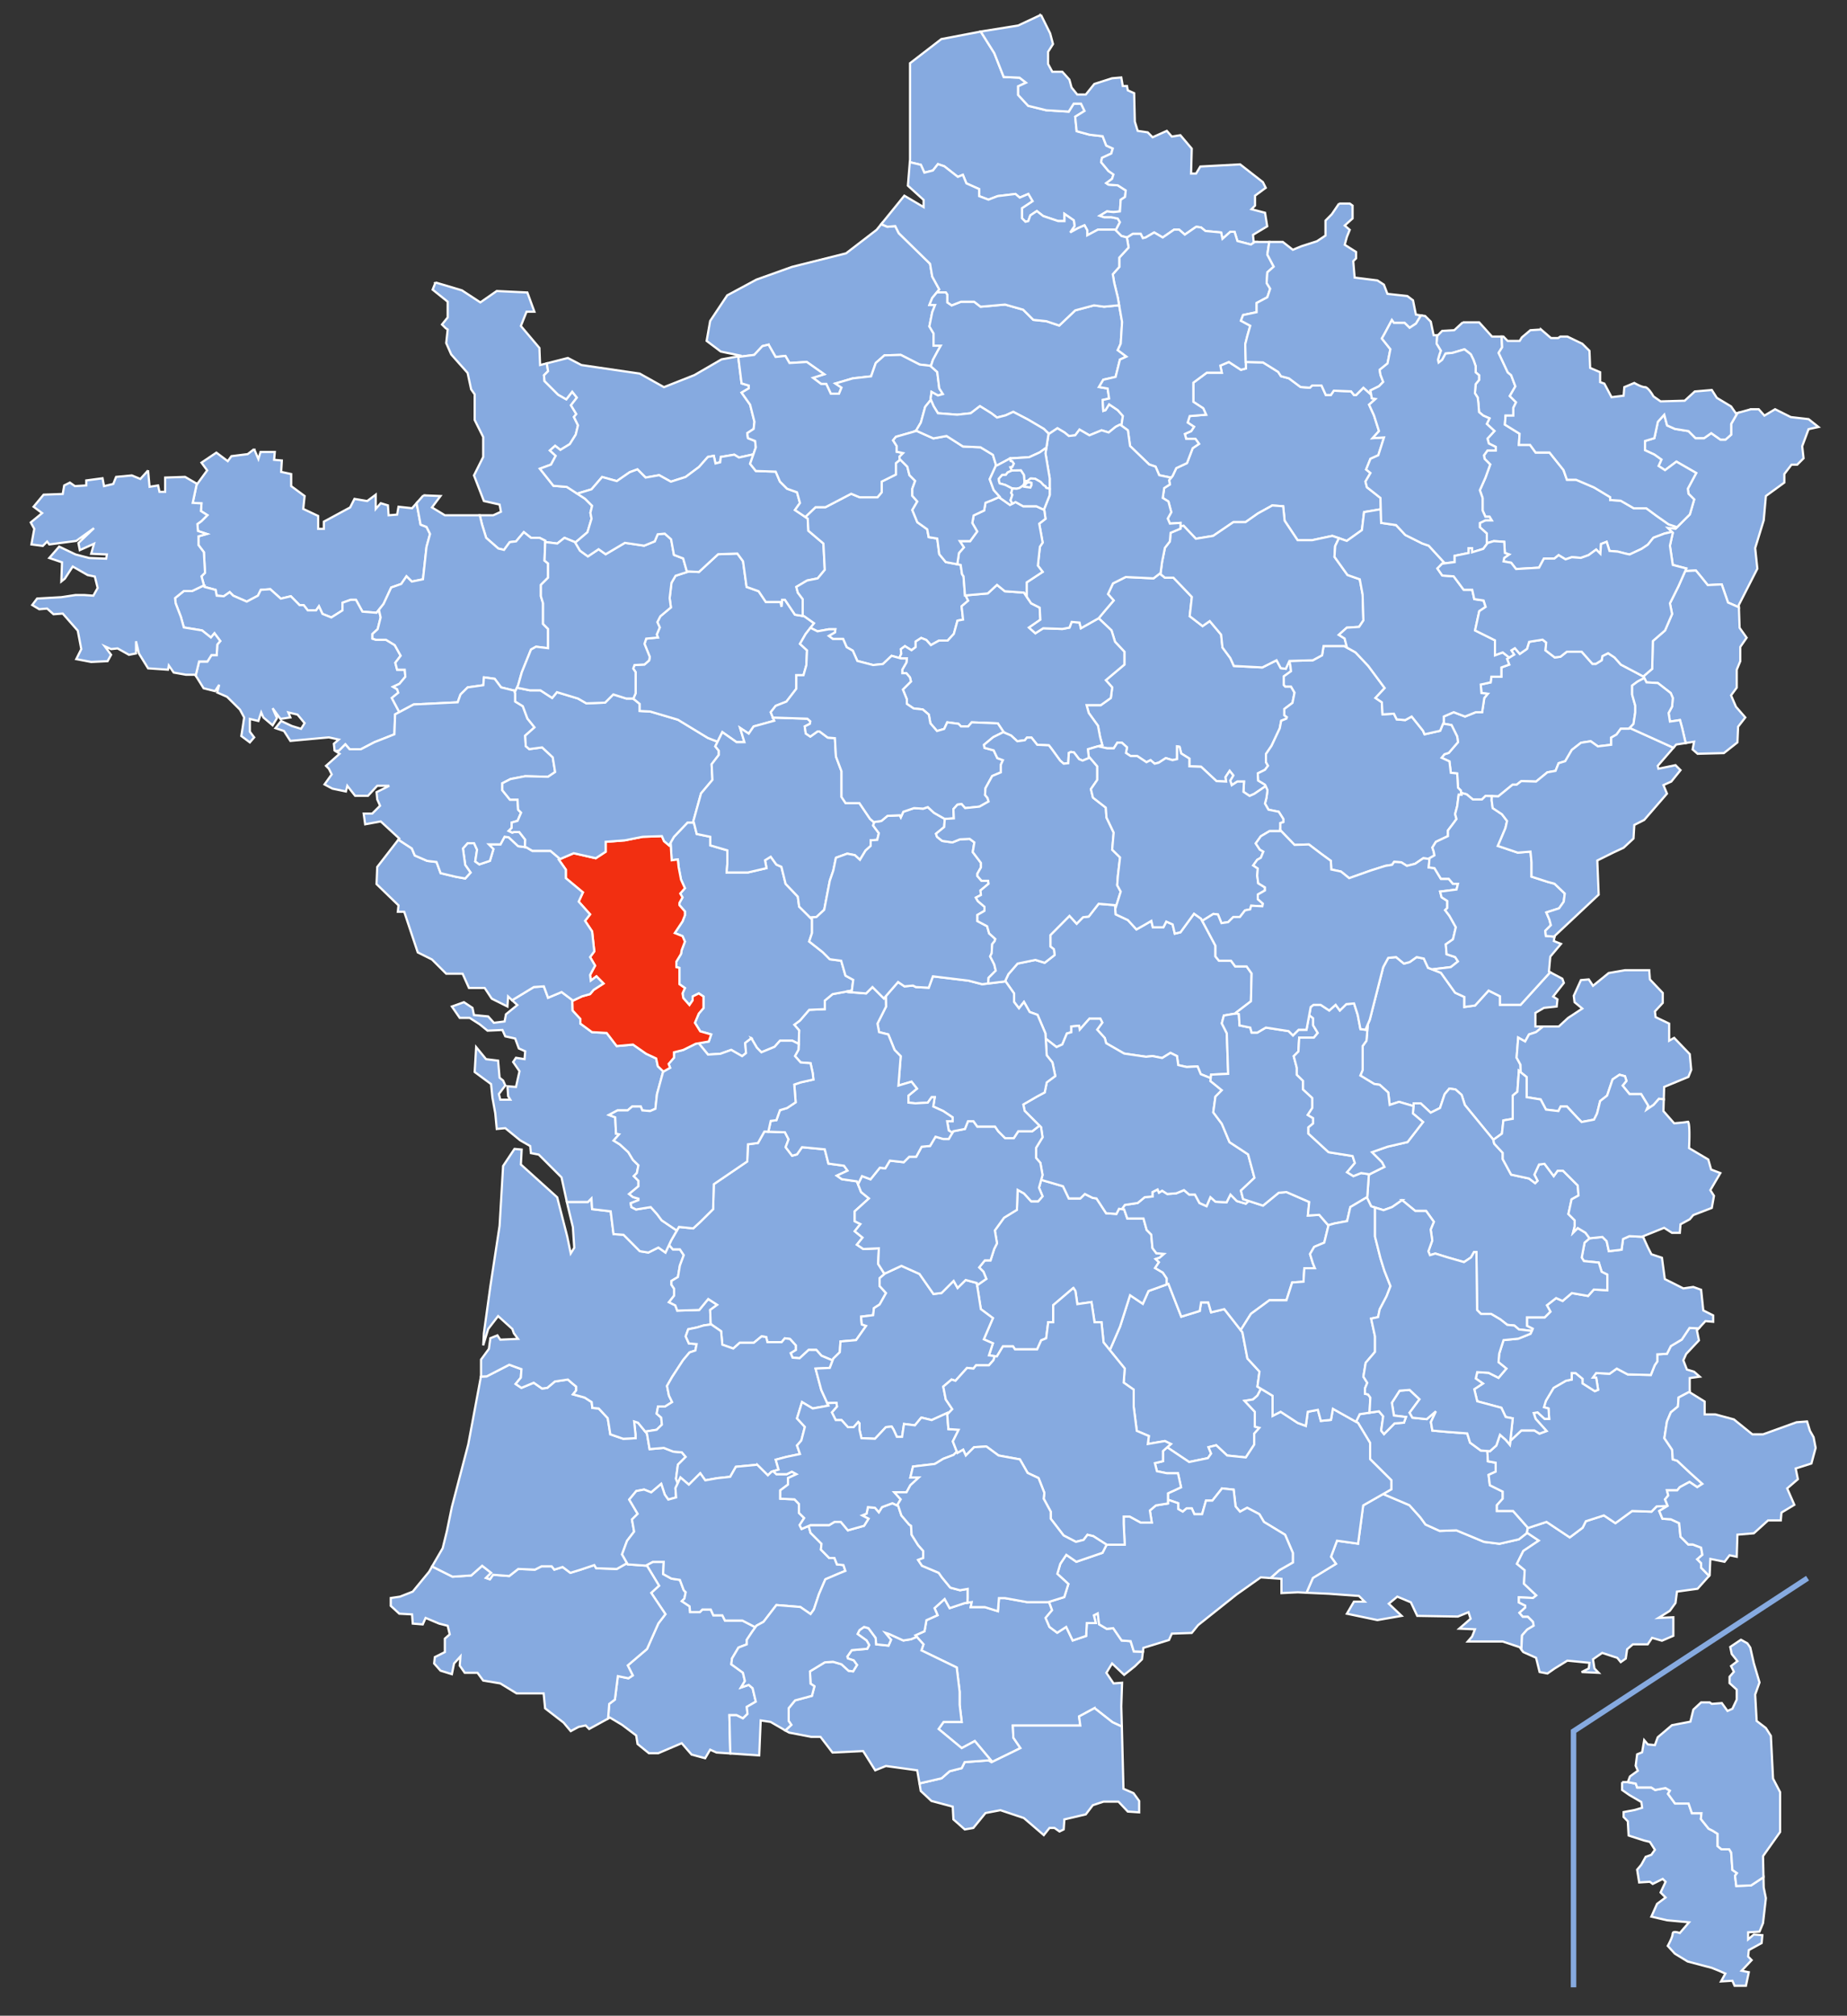 <svg xmlns="http://www.w3.org/2000/svg" version="1.0" width="507.081" height="553.043" id="svg2"><rect width="100%" height="100%" fill="#333333" stroke="none"/><defs id="defs4"><clipPath id="clipPath3345"><path id="rect2227" d="M222 101h109v80H222z"/></clipPath></defs><style>.land{fill:#86aae0;stroke:#fff;stroke-width:.6}</style><g id="complete_map"><path d="M432 545.25V475l64.25-42" style="fill:none;stroke:#86aae0;stroke-width:1.5" id="corsica_separating_line"/><path d="M445.338 488.956v2.156l1.97 1.375 3.312 1.938.218 1.562-1.968.594-3.125.594v1.344l1.156 1.187.219 3.906 4.281 1.375 1.562.375 1.375 2.157-.968 1.375-1.563.562-1.187 2.156-1.157 1.375.563 3.5 2.937-.187.782.594 2.75-1.375.781.78-1.375 2.938 1.375 1.375-2.344 1.75-1.562 3.5 4.281 1 6.062.563-2.53 2.937s-1.19-.458-1.72-.218c-.015.007-.048.022-.062.03l-.031.032-.032.031c-.003.005-.027.027-.03.032-.007.009-.026.021-.032.03-.003.006.003.027 0 .032-.005.011-.027.051-.031.063-.002.006.001.025 0 .03-.003.014-.03.05-.032.063v.063c0 .977-1.343 3.344-1.343 3.344l1.937 2.125 3.531 2.156 6.625 1.75 1.938.781 1.781.781-1.187 2.157 3.125-.188.593 1.375h3.125l.782-3.719-1.969-.406 2.75-2.906-.969-1 .188-1.75 3.531-1.938.187-2.156-2.343-.187-1.563 1.343v-1.937l3.125-.188.969-2.343.781-6.844-.594-2.938-.062-2.812-3.406 2.25-4.063.156-.344-2.812.532-.72-1.25-.874-.344-4.781-.531-.875h-2.125l-1.063-.875v-3.375l-1.406-.875-1.063-.532-2.125-2.656.157-1.594h-2.625l-.907-2.656h-3.718l-1.938-2.656.531-.875-1.218-.719-2.844.531-1.063-.687h-3.875l-.375-1.063-2.187-.406h-1.563z" class="land departement2a"/><path d="m477.963 449.894-2.937 1.968.406 1.938 1.563 1.969-1.75 1.343.781 1.563-1.188 1.375v1.75l1.97 1.781v2.719l-1.188 2.531-1.344.594-1.563-2.156-2.75.218-.593-.406h-2.344l-2.125 1.969-.813 3.312-5.062.97-3.906 3.312-.782 2.156-1.937-.188-1-1.187-.563 3.344-1.375.562-.406 3.125.594 1.375-2.156 1.563-.594 1.562 2.187.406.375 1.063h3.875l1.063.687 2.844-.53 1.218.718-.53.875 1.937 2.656h3.718l.907 2.656h2.625l-.157 1.594 2.125 2.656 1.063.532 1.406.875v3.375l1.063.875h2.125l.531.875.344 4.78 1.25.876-.532.719.344 2.812 4.063-.156 3.406-2.25-.125-5.781 4.687-6.625v-10.938l-1.937-3.719-.594-11.718-1.375-2.157-2.531-1.937-.406-7.25 1.187-3.313-1.562-5.28-.969-4.282-.813-1.188-1.75-.968z" class="land departement2b"/><path d="m379.719 409.906-5.469 3.125-1.406 10.5-5.781-.812-1.657 4.406 1.375 1.938-6.344 3.875-1.75 4.062 6.188.281 8.219.594 1.562 1.563h-2.937l-1.938 3.312 8.375 1.75 6.656-1.156-3.53-3.344 2.343-1.938 3.719 1.563 1.75 3.719 11.156.187 2.906-1.187.594 1.781-3.125 2.719 4.313.187-.782 1.969-1.187 1.375h9.562l4.688 1.563.469.625.187-3.875 1.406-1.594 1.781-1.063-.187-1.062-1.406-1.406h-1.406l-.907-1.063 1.594-1.438v-.53l-1.75-.876v-1.406l3.875.188.906-.72-3.375-3.187.188-3.719-2.125-1.75 1.75-3.53 4.25-2.844-3.188-2.125-2.281 1.78-5.313 1.22-4.25-.532-7.593-3.156-4.594.156-3.875-1.75-1.438-1.969-3-3.343-7.062-3-.156-.063z" class="land departement13"/><path d="m387 381.344-2.75.219-2.125 3.312.563 3.5 3.312.406-.563 1.563-2.562.187-2.906 2.938-.781-.969.562-3.906-1.156-1.375-5.281.781-1.032 2.094.563.312 3.312 5.5v4.438l5.813 5.781v2.5l-2.25 1.281.156.063 7.063 3 3 3.344 1.437 1.968 3.875 1.75 4.594-.156 7.594 3.156 4.25.531 5.312-1.218 2.188-1.719.28-1.469-4.062-4.594h-4.437v-1.593l1.594-1.781v-1.938l-3.532-1.75-.344-2.844 1.938-.875v-2.469l-2.125-.375-.156-2.656-.031-.187-1.782-.125-2.937-2.156-.781-2.532-5.47-.406-4.093-.375-.406-2.344 1.375-2.937-2.531 2.156-3.907-.406-.781-1.375 2.719-3.688-2.719-2.562z" class="land departement84"/><path d="m457.781 413.188-2.969.125-1.406 1.437-5.312-.188-4.594 3.344-3.156-2.125-4.969 1.594-.875 1.781-3.531 2.656-6.375-4.25-5.156 1.688-.25 1.375.093-.063 3.188 2.125-4.25 2.844-1.75 3.531 2.125 1.75-.188 3.72 3.375 3.187-.906.719-3.875-.188v1.406l1.75.875v.531l-1.594 1.438.906 1.063h1.407l1.406 1.406.188 1.062-1.782 1.063-1.406 1.594-.188 3.875.532.718 3.5 1.563.969 3.906 2.156.406 1.969-1.375 3.5-2.156 6.062.594-.188 1.562-1.968.969 4.687.219-1.156-1.188-.406-2.531 2.531-1.75 2.938.969 1.187.375.969 1.187 1.375-.969.375-2.562 1.562-1.344h4.094l1.188-1.781 2.718.781 3.125-1.344v-5.093l-4.094.187 3.125-1.937 1.563-2.156.406-3.125 5.656-.782 3.157-3.531-2.188-2.25v-1.25l-1.062-1.063 1.406-1.218-.344-1.969-2.312-.875H463.5l-2.125-2.125-.375-3.719-2.281-1.062-2.313-.156-.875-2.125 2.25-1.375z" class="land departement83"/><path d="m463.844 364.344-2.125 3.187-3 1.781-1.063 2.125-2.656.157v1.937l-.719 1.063-1.062 2.656-6.344-.156-3-1.594-1.969 1.406-3.687-.187-.906 1.25h.906l.531 3.344-.906.375-3.344-2.125v-1.25l-1.938-1.594H431.5v1.781l-1.594.344-3.375 1.937-2.125 3.563-.531 1.75 1.25.344.188 2.843h-1.25l-1.938-1.781-1.063.188.532 1.593 3 3.344-1.938.719-1.406-.875h-3.563l-3 2.812-.03-.031-.126 1.156-1.156-1.375-1.563-1.375-1 2.938-1.75 1.562-.75-.062.032.187.156 2.656 2.125.375v2.47l-1.938.874.344 2.844 3.531 1.75v1.938l-1.593 1.78v1.594h4.437l4.063 4.594-.031.094 5.156-1.688 6.375 4.25 3.531-2.656.875-1.781 4.969-1.594 3.156 2.125 4.594-3.344 5.312.188 1.406-1.438 2.97-.125.062-.03-.719-1.782.875-1.063-.344-1.406h2.813l.719-.875 2.656-1.437 2.125 1.437 1.406-.906-3.344-3-3.562-3.344-1.219-.375-.188-2.656-2.125-3.156.72-4.594 1.062-2.5 1.937-1.594.188-2.469 2.656-1.406.406-.156v-3.781l2.75-.375-1.562-1.375-1.969-.594-.969-2.531.781-1.75 3.5-3.719-.562-2.75.5-.531-2.531-.125z" class="land departement04"/><path d="m463.906 381.875-.406.156-2.656 1.406-.188 2.47-1.937 1.593-1.063 2.5-.719 4.594 2.125 3.156.188 2.656 1.219.375 3.562 3.344 3.344 3-1.406.906-2.125-1.437-2.656 1.437-.72.875h-2.812l.344 1.406-.875 1.063.719 1.781-2.313 1.406.875 2.125 2.313.157 2.281 1.062.375 3.719 2.125 2.125h1.219l2.312.875.344 1.969-1.406 1.219 1.062 1.062v1.25l2.188 2.25.156-.188.188-4.468 3.906.781 1.375-1.781 1.969.406.187-6.063 4.5-.375 3.906-3.53h3.5l.188-2.157 3.531-2.125-1.969-4.5 2.938-2.531-.594-2.938 4.313-1.375 1.156-4.281-.563-2.938-1-1.75-.781-2.562-2.906.219-9.188 3.312h-2.937l-5.063-4.094-5.094-1.375H468v-3.53L463.906 382v-.125z" class="land departement06"/><path d="m447.344 339.156-1.75.781-.406 2.938-3.5.406-.594-2.75-1.156-1.156-3.532.375-1.375 1.188-.781 4.093.594.969 4.094.406.78 2.531 1.563.782V354l-3.719-.188-1.562 1.75-4.469-.78-2.531 2.156-1.781-.782-2.531 1.969.968 1.75-1.562 1.563h-4.875v2.343l1.562.781-.594 1.375-3.312 1.344-4.094.406-1.187 3.72-.188 2.343 2.156 1.75-2.156 2.531-2.719-1.375-3.125-.187-.406 1.75 1.969 1.375-2.375 1.562.813 3.313 6.625 1.781 1.187 2.531 1.938.375-.657 6.094.031.031 3-2.812h3.563l1.406.875 1.938-.719-3-3.344-.531-1.594 1.062-.187 1.938 1.781h1.25l-.188-2.844-1.25-.343.531-1.75 2.125-3.563 3.375-1.937 1.594-.344v-1.781h1.063l1.937 1.594v1.25l3.344 2.125.906-.375-.531-3.344h-.906l.906-1.25 3.687.187 1.969-1.406 3 1.594 6.344.156 1.062-2.656.719-1.063v-1.937l2.656-.156 1.063-2.125 3-1.782 2.125-3.187 2.531.125 1.844-2 2.125.187v-1.75l-2.719-1.375-.594-5.656-2.156-.781-2.719.406-5.094-2.563-.78-5.843-2.907-.969-1-1.969-1.281-2.812-3.75-.188z" class="land departement05"/><path d="m320.781 352.25-5.469 1.969-1.562 3.5-3.5-2.344-2.75 8.594-2.813 6.469 4.094 5.03-.281 3.876 2.75 1.937v4.688l.844 6.625 3.312 1.406-.281 2.188 4.688-.813 1.656.813-1.031.906 6.03 4.031 5.157-1.063.875-1.25-.719-1.75 2.125-.53 3 2.812 5.125.531 2.313-3.531v-3l1.406-1.594-1.25-.344v-4.062l-2.813-3 2.313-.375 1.219-1.063.969-1.875-.97-.594.563-4.125-3.312-3.593-1.375-7.188-4.969-6.344-3.625.875-.781-2.718h-1.969l-.375 2.344-5.063 1.562-3.53-9z" class="land departement48"/><path d="m301.625 247.969-2.719 3.5-1.562.187-1.75 1.781-1.969-2.156-5.25 5.281v3.125l.969.782.187 1.562-2.719 2.125-2.562-.781-4.875 1-2.531 2.906-.938 2 .156-.031 2.344 3.313v2.343l1.344 1.75 1.375-1.75 1.563 2.75 2.156.781L287 283.5l.094 1.469 2.969 2.312 1.593-.719 1.25-3 1.219-.343v-1.594l2.125-.188.188 1.063 2.656-3h3l.531 1.063-1.406 1.937 2.094 2.313.375 1.406 4.937 2.844 6 .875 1.781-.188 2.656.531 2.282-1.406 1.781.875.344 2.469 2.312.531 3-.156.875 2.125 2.75 1.094.094-.97 4.688-.218-.375-11.125-1.375-2.719.562-2.156 3.25-.563.094-.218 4.094-3.125.187-7.625-1.375-1.938h-3.125l-1.156-1.562h-3.313l-.969-1.188v-2.937l-3.937-7.406-1.938-1.375-3.718 5.093-1.563.375-.594-2.531-1.75-.781-.78 1.562H316.5l-.406-1.75-1.969 1.156L312 255l-2.344-2.563-3.344-1.562-.187-2.531-4.5-.375z" class="land departement03"/><path d="m346.188 381.031-.97 1.875L344 383.97l-2.313.375 2.813 3v4.062l1.25.344-1.406 1.594v3l-2.313 3.531-5.125-.531-3-2.813-2.125.531.719 1.75-.875 1.25-5.156 1.063-6.031-4.031-1.157 1.031v2.781l-2.219.531.563 2.22 2.75.562h3.031l.844 3.844-3.594 1.656v1.75l2.813.969v1.593l1.25.719 1.062-.906h1.406l.72 1.594h2.124l1.063-3.72h1.75l2.656-3.343 3.188.344.53 4.594 1.22 1.437 1.968-1.063 3.344 1.75 1.25 2.125 5.813 3.532 2.125 4.969v2.625l-3.72 2.125-2.406 2.156 3 .219v3.906l4.47-.219 2.406.125 1.75-4.063 6.343-3.875-1.375-1.937 1.656-4.406 5.782.812 1.406-10.5 7.719-4.406v-2.5l-5.813-5.781v-4.438l-3.312-5.5-6.906-3.875-.532 3.031-2.781.282-.813-3.031-2.78.53-.532 3.876-2.219-.813-4.687-3.062-2.219 1.125v-5.531l-3.188-1.907z" class="land departement30"/><path d="m274.25 438.469-.281 3.594-3.594-1.125H266.5l.281-1.375-1.937.28-4.125 1.376-1.375-2.5-2.781 2.5.843 1.937-3.062 1.375-.531 3.031-2.5 1.125 2.218 2.47-.562 1.656 9.687 4.687.813 6.656v3.594l.562 4.688h-4.969l-1.375 1.937 6.344 5.25 3.594-1.938 4.406 5.25-.656.063.844.5 7.937-3.875-1.937-2.844-.156-3.344h18.53l-.343-2.5 4.25-2.28 4.938 3.874L308 473.72l-.156-5.594.219-6.438-2.344.188-1.969-2.906 1.563-2.563 3.312 3.125 2.938-2.344 1.968-1.937.25-2.063-2.5-.093-.875-2.813-2.469-.187-2.312-3.375-1.781.187-2.094-1.25-.375-3-1.063.531.532 2.125h-2.469l-.188 3.532-3.687 1.25-1.781-3.719-2.469 1.594-2.125-1.594-1.063-2.469 1.782-2.125L288 439.5l-.219.063h-5.812l-6.063-1.094h-1.656z" class="land departement11"/><path d="m335.5 408.375-2.656 3.344h-1.75l-1.063 3.719h-2.125l-.719-1.594h-1.406l-1.062.906-1.25-.719v-1.594l-2.813-.968v1.031l-3.312.531-1.656 1.406.53 3.313h-3.03l-3.032-1.656H308.5v1.937l.281 5.781h-4.968l-1.125 2.22-7.188 2.468-2.75-1.906-1.656 2.469-.813 2.75 3.031 2.78-1.125 3.594L288 439.5l.844 2.281-1.781 2.125 1.062 2.469 2.125 1.594 2.469-1.594 1.781 3.719 3.688-1.25.187-3.531h2.469l-.531-2.125 1.062-.532.375 3 2.094 1.25 1.781-.187 2.313 3.375 2.468.187.875 2.813 2.5.094.125-1.063 7.031-2.156.782-1.75 5.469-.188 1.75-2.156 10.562-8.406 6.625-4.688 2.688.188 2.406-2.156 3.719-2.125v-2.625l-2.125-4.97-5.813-3.53-1.25-2.125-3.344-1.75-1.969 1.062-1.218-1.438-.531-4.593-3.188-.344z" class="land departement34"/><path d="m300.5 468.656-4.25 2.281.344 2.5h-18.531l.156 3.344 1.937 2.844-7.937 3.875-.844-.5-6.531.469-.813 1.656-3.312.844-2.219 1.937-6.063 1.406.344 2.063 2.938 2.75 5.844 1.563.187 3.5 3.125 2.75 2.344-.407 3.344-4.094 4.093-.78 6.438 2.156 5.469 4.687 1.562-1.969h1.375l1.375.969 1.156-.563.188-2.75 5.875-1.375 1.937-2.53 2.938-.97h4.094l2.562 2.72 3.125.218v-3.125l-1.563-2.156-2.75-1.188L308 473.72l-2.563-1.188-4.937-3.875z" class="land departement66"/><path d="m285.844 323.719-.594 2.156.969 2.344-1.188 1.375h-1.937l-1.969-2.156-1.75-.97-.188 5.47-3.53 2.156-2.532 3.5.594 3.531-.781 1.563-1 3.125h-1.563l-1.563 1.937 1.188 1.188.781 1.937-2.531 1.781 1.031 6.531 3.313 2.47-2.5 5.812 2.5 1.094-1.094 3.312 2.188.281 1.656-2.75h2.781l.531.813h6.094l1.094-2.469 1.375-.563.562-4.406h1.375v-4.687l5.531-4.719.563.844.531 3.594 3.875-.563.844 5.531h1.906l.563 5.531 1.719 2.125 2.812-6.468 2.75-8.594 3.5 2.344 1.563-3.5 5-1.813v-1.656l-1.063-1.594-2.125-1.25 1.063-1.594-.907-.875 1.063-.343 1.25-1.063-2.125-.187-1.063-1.406-.344-3.72-1.25-1.25-.875-3.156H309.5l-.875-2.5-1.406-.156-.719 1.406-2.813-.187-2.656-4.063-1.062-.156-2.125-1.062-1.25 1.219h-3.156l-1.594-3.344-6-1.75z" class="land departement15"/><path d="m317.813 326.344-1.407.719v1.218l-2.125.188-1.937 1.594-3.531.53-.813 1.157.625.063.875 2.5h4.438l.875 3.156 1.25 1.25.343 3.719 1.063 1.406 2.125.187-1.25 1.063-1.063.344.906.875-1.062 1.593 2.125 1.25 1.063 1.594v1.656l.468-.156 3.531 9 5.063-1.563.375-2.343h1.969l.781 2.719 3.625-.875 4.5 5.75 2.813-4.47 5.062-3.718h4.688l1.562-4.875 3.125-.219.219-3.687H361l-.563-1.375-.78-2.531 1.156-1.97 2.75-1.156 1.156-4.687-2.531-2.938-3.125.188.375-3.719-6.25-2.719-2.125.188-4.313 3.531-3.938-1.281-.78.75-2.47-.719-1.75-1.781-1.062 2.125-3.031-.156-1.406-1.25-1.063 2.469-1.938-.875-1.25-2.313h-1.593l-1.406-1.219-2.125.875-2.47.188-1.406-.906-.875.53-.375-.874z" class="land departement43"/><path d="m299.094 279.5-2.656 3-.188-1.063-2.125.188v1.594l-1.219.344-1.25 3-1.594.718-2.968-2.312.281 4.594 1.563 1.937.78 3.719-2.343 1.75-.563 2.75-2.156 1.156-3.719 2.156.375 1.75 4.5 4.5.407 2.75-1.781 2.906v2.75l1.187 1.375.594 3.313-.375 1.344 6 1.75 1.594 3.344h3.156l1.25-1.22 2.125 1.063 1.062.156 2.656 4.063 2.813.188.719-1.407.781.094.813-1.156 3.53-.531 1.938-1.594 2.125-.188v-1.219l1.406-.718.375.875.875-.531 1.407.906 2.469-.188 2.125-.875 1.406 1.219h1.594l1.25 2.313 1.937.875 1.063-2.47 1.406 1.25 3.031.157 1.063-2.125 1.75 1.781 2.468.719.781-.75-1.53-.5-.594-2.344 3.718-3.5-1.75-6.437-5.094-3.344-2.125-5.063-2.343-3.125.594-4.312 1.75-1.75-3.125-2.531.093-.781-2.75-1.094-.875-2.125-3 .156-2.312-.531-.344-2.469-1.781-.875-2.281 1.406-2.657-.531-1.781.188-6-.875-4.938-2.844-.375-1.406-2.093-2.313 1.406-1.938-.531-1.062h-3z" class="land departement63"/><path d="m179.219 428.531-1.938 1.031.344.032 3.313 5.469-2.157 1.968 1.563 2.344 2.344 3.5-1.938 2.531-3.125 7.031-5.281 4.5 1.375 2.75-1.188.782-2.906-.594-.813 6.438-1.562 1.187-.313 4.031.5-.281 3.313 1.969 3.906 2.937.375 2.344 3.125 2.531h2.563l6.437-2.75 2.719 3.125 3.719 1 1.375-2.344 1.75.782 3.781.25-.25-10.5h1.969l1.75.875 1.25-1.219-.188-1.938 2.469-1.437-.875-3.688-1.063-.906-2.125.719 1.063-1.781-.531-2.281-3.188-2.313.188-1.594 1.781-3 2.281-.875v-1.25l1.406-2.125.938-1.312-3.563-1.844h-4.78l-.72-1.438h-2.468l-.719-1.593h-2.281l-.719.719h-2.656l-.156-1.594-2.125-1.406.718-.72.344-1.75-.531-.53-1.063-2.844-2.312-.344-2.281-1.25.156-3.344h-3z" class="land departement65"/><path d="m172.156 428.875-2.812 1.594-5.656-.188-.532-.875-3.719 1.25-2.843.875-2.125-1.594-2.281.72-.72-.907h-2.812l-1.781.906-4.594-.187-2.469 1.937-4.437-.344-.875 1.25-1.063-.375 1.407-1.406-2.469-1.937-3 2.656-5.125.344-5.625-2.813-.813 1.438-4.5 5.469-3.5 1.375-2.53.375v2.156l2.343 2.156 3.5.188.188 2.53 2.75.22.78-1.782 3.72 1.563 2.343.594.563 2.343-1.344 1.188v3.687l-2.75 1.375-.188 1.75 1.75 1.969 3.126.969.593-2.938 1.75-1.937-.187 2.531 1.375 1.969h3.5l1.562 2.125 4.688.781 4.5 2.75h7.406l.406 4.094 5.063 3.906 1.969 2.344 2.156-1.156 1.937-.407.969.969 1.781-.969 3.406-1.875.313-4.031 1.563-1.188.812-6.437 2.906.594 1.188-.781-1.375-2.75 5.281-4.5 3.125-7.032 1.938-2.531-2.344-3.5-1.563-2.344 2.156-1.969-3.312-5.468-5.281-.375-.188-.344z" class="land departement64"/><path d="m139.813 374.438-6.188 3.187-1.594.063-3.469 18.562-4.5 17.188-1.374 6.656-1.157 4.687-2.906 5 5.625 2.813 5.125-.344 3-2.656 2.469 1.937-1.406 1.406 1.062.375.875-1.25 4.438.344 2.468-1.937 4.594.187 1.781-.906h2.813l.719.906 2.28-.719 2.126 1.594 2.844-.875 3.718-1.25.531.875 5.657.188 2.812-1.594-1.375-2.406 1.375-3.719 1.938-2.531-.594-3.313 1.563-1.562-2.313-3.906 1.938-2.344 2.156-.406 1.937.78 2.75-2.343.969 2.938.969 1.375 2.156-.594-.188-2.531.625-1.375-.468-1.22.531-3.874 2.125-2.125-1.063-1.25-2.312-.188-2.656-1.031-3.875.344-.719-4.25-2.469-3-1.062-.344.375 3.531v1.063l-3.375.156-3.531-1.219-.72-4.437-2.468-2.656-1.75-.157-.188-1.594-1.937-1.25-3.188-.875.875-1.062v-1.063l-1.062-.875-1.219-1.062-3.562.531-2.094 1.75-1.438.188-2.28-1.594-3.376 1.406-1.594-1.062 1.438-1.75.156-2.313-3.344-1.219z" class="land departement40"/><path d="m141.25 315.219-3.125 4.687-.969 16.406-2.531 16.594-1.781 12.875-.188 3.344 1.375-4.5 2.719-3.531 3.906 3.531.406 1.156 1.157 1.563-4.875.219-.781-1.188-1.938.781-.406 2.938-2.156 2.937v4.469l-.032.188 1.594-.063 6.188-3.188 3.343 1.22-.156 2.312-1.438 1.75 1.594 1.062 3.375-1.406 2.281 1.594 1.438-.188 2.094-1.75 3.562-.531 1.219 1.063 1.063.875v1.062l-.875 1.063 3.187.875 1.938 1.25.187 1.593 1.75.156 2.469 2.657.719 4.437 3.53 1.219 3.376-.156v-1.063l-.375-3.531 1.062.344 2 2.437 3.125-.5 1.438-1.406-.188-1.938-1.25-1.062.375-1.969h1.938l1.937-1.219-.875-1.78-.531-2.657 1.406-2.469 3-4.594 1.781-2.125 1.594-.53.344-1.75-2.125-.188-.875-1.938.688-1.937 2.5-.531 1.75-.532 2.062-.281-.125-.094-.156-3.875 1.937-1.406-2.469-1.594-2.468 3-6.031.188-.532-1.438-1.75-.875 1.406-1.781v-1.938l-.718-1.062v-1.063l1.781-1.062.531-3.156 1.063-2.844-1.063-1.594h-1.937l-1.031-1.219-1 2.094-1.938-1.375-2.75 1.375-2.344-.375-4.469-4.5-2.75-.187-.78-6.25-5.095-.594-.187-2.938-.969.97h-5.781l.281 1.25 1.375 5.656.375 5.656-.969 1.562-.968-4.687-2.75-10.719-9.969-9 .219-4.094-1.969-.187z" class="land departement33"/><path d="m209.844 310.469-1.75 3.125-2.75.375-.188 4.687-9.187 6.25-.188 6.844-3.531 3.5-1.938 1.781-3.906-.406-2.156 3.719-.563 1.219 1.032 1.218h1.937l1.063 1.594-1.063 2.844-.531 3.156-1.781 1.063v1.062l.719 1.063v1.937l-1.407 1.781 1.75.875.531 1.438 6.032-.188 2.469-3 2.468 1.594-1.937 1.406.156 3.875 2.844 1.969.344 3.688 3 1.062 1.78-1.594h3.876l2.125-1.75 1.25.188.344 1.406h3.906l.875-1.063 1.406.188 1.594 1.75v1.25l-1.406.875.53 1.25 1.938.156 2.469-2.281h2.125l1.406 1.594 3.063 1.281.187-.5 1.781-1.75.188-2.938 4.281-.375 2.75-3.906-1.187-.406-.188-2.125 3.313-.406.219-1.938 1.562-1 1.75-3.125-1.75-1.937v-2.156l1.344-1.157-1.75-2.75.187-4.281-4.281.188-1.75-1.188 1.563-1.938-2.157-1.75 1.563-1.968-1.563-.781v-2.72l3.906-3.53-2.156-1.75-1.156-2.938-4.125-.594-1.375-.969 2.938-1.375-.97-1.343-4.28-.594-1-3.906-6.25-.594-1.375 1.969-1.344.375-1.781-2.344.812-2.156-1-1.938-5.656-.187z" class="land departement24"/><path d="m195.25 363.375-2.063.281-1.75.531-2.5.532-.687 1.937.875 1.938 2.125.187-.344 1.75-1.594.531-1.78 2.125-3 4.594-1.407 2.469.531 2.656.875 1.781-1.937 1.22h-1.938l-.375 1.968 1.25 1.063.188 1.937-1.438 1.406-3.125.5.469.563.719 4.25 3.875-.344 2.656 1.031 2.313.188 1.062 1.25-2.125 2.125-.531 3.875.469 1.219.75-1.563 2.312 1.969 3.125-3.125 1.375 1.937 3.313-.594 3.53-.375 1.563-2.75 5.844-.562 2.938 2.906 1-.969 1.937-.593-.781-2.719 2.937-.781 3.719-.781-.813-2.344 1.188-1.375.969-3.719-2.156-2.344 1.375-4.469 2.937 1.75 4.313-.78-1.97-4.313-1.562-5.844 3.906-.188.782-2.062-3.063-1.281-1.406-1.594H222l-2.469 2.281-1.937-.156-.531-1.25 1.406-.875v-1.25l-1.594-1.75-1.406-.188-.875 1.063h-3.906l-.344-1.406-1.25-.188-2.125 1.75h-3.875L201.313 370l-3-1.063-.344-3.687-2.719-1.875z" class="land departement47"/><path d="m247.469 347.313-4.156 1.937-.594.094.125.187-1.344 1.156v2.157l1.75 1.937-1.75 3.125-1.563 1-.218 1.938-3.313.406.188 2.125 1.187.406-2.75 3.906-4.281.375-.188 2.938-1.78 1.75-.97 2.563-3.906.187 1.563 5.844 1.656 3.625 2.5-.094.156 1.031-1.406 1.594 1.063 2.125h1.593l1.75 1.938h1.594l1.25-1.407.344.375v1.75l.531 2.313 3.719.156 3-3.188 1.594-.156.53.875.876 1.938h1.437l.531-3.531 3 .375 1.75-2.125 2.844.687 4.25-1.938.031.375 1.375-1.437-1.78-2.656-.688-3.531 2.281-1.938 1.063.344 3.187-3.531 1.75.187.719-.906h3.531l1.25-1.406.344-1.094-1.594-.219 1.094-3.313-2.5-1.093 2.5-5.813-3.313-2.469-1.125-7.187-3.031-.813-2.219 2.188-1.094-1.938-3.312 3.313-2.219.281-3.844-5.5-4.968-2.219z" class="land departement46"/><path d="m237.219 446.375-1.25.875-.531 1.063 2.468 1.78.719 1.25-.531 1.032-4.25.375-1.219 1.75.156.531 1.594.531.906 1.25-1.062 1.75-1.25-.156-1.938-1.781-2.312-.688-2.281.157-4.063 2.469.156 3.375 1.063.718-.688 2.625-4.625 1.25-1.75 2.125v3.531l.719 1.063-1.656 1.531 1.062.594 6.031 1.156h2.563l3.313 4.313 8.406-.406 3.312 5.28 2.938-1.187 8.594 1.188.625 3.594 6.062-1.407 2.219-1.937 3.312-.844.813-1.656 7.187-.531-4.406-5.25-3.594 1.937-6.344-5.25 1.375-1.938h4.97l-.563-4.687v-3.594l-.813-6.656-9.687-4.688.562-1.656-1.844-2.062-1.562.656-2.125.344-3.906-1.781-1.063-.344 1.594 1.937-.688 1.594-3.375-.344-.156-1.781-1.969-2.656-1.218-.344z" class="land departement09"/><path d="m207.875 401.875-5.844.563-1.562 2.75-3.531.375-3.313.593-1.375-1.937-3.125 3.125-2.313-1.969-1.375 2.938.188 2.53-2.156.594-.969-1.375-.969-2.937-2.75 2.344-1.937-.781-2.156.406-1.938 2.344 2.313 3.906-1.563 1.562.594 3.313-1.938 2.531-1.375 3.719 1.563 2.75 4.937.344 1.938-1.032h3l-.156 3.344 2.28 1.25 2.313.344 1.063 2.844.531.53-.344 1.75-.719.72 2.125 1.406.157 1.594h2.656l.719-.72h2.281l.719 1.594h2.469l.718 1.438h4.781l3.563 1.844.313-.438 1.937-1.062 3.531-4.594 6.563.531 2.812 1.938.906-1.25 1.407-4.219 1.75-4.063 3.719-1.593 1.78-.719-.53-1.594-1.782-.187-.687-1.75h-1.438l-2.281-2.313.156-1.594-3-3-.531-1.906-1.938.844-.53-1.063 1.25-1.937-1.438-1.406v-2.469l-1.219-1.25-3.906-.188v-2.28l2.125-1.594v-1.782l2.312-1.062-1.25-.688-1.406.688h-2.844l-.875-.813-.469.156-1 .97-2.937-2.907z" class="land departement32"/><path d="m245 412.438-2.844 1.062-.875 1.406-1.062-1.219-1.938-.187-.375 1.781-1.219.5 1.75.906-1.218 1.938-4.438 1.25-1.937-2.313h-1.75l-1.438.875h-5.125l-.531.22.531 1.906 3 3-.156 1.593 2.281 2.313h1.438l.687 1.75 1.781.187.532 1.594-1.781.719-3.72 1.594-1.75 4.062-1.405 4.219-.907 1.25-2.812-1.938-6.563-.531-3.531 4.594-1.938 1.062-1.25 1.75-1.406 2.125v1.25l-2.281.875-1.781 3-.188 1.594 3.188 2.313.531 2.28-1.063 1.782 2.125-.719 1.063.906.875 3.688-2.469 1.438.188 1.937-1.25 1.219-1.75-.875h-1.969l.25 10.5 7.938.531.406-9.594 2.719.406 4.03 2.344 1.657-1.531-.719-1.063v-3.53l1.75-2.126 4.625-1.25.688-2.625-1.063-.719-.156-3.375 4.063-2.468 2.28-.156 2.313.687 1.938 1.781 1.25.156 1.062-1.75-.906-1.25-1.594-.53-.156-.532 1.219-1.75 4.25-.375.531-1.031-.719-1.25-2.469-1.781.532-1.063 1.25-.875 1.219.344 1.968 2.656.156 1.781 3.375.344.688-1.594-1.594-1.937 1.063.344 3.906 1.78 2.125-.343 1.563-.656-.375-.406 2.5-1.125.53-3.032 3.063-1.375-.844-1.937 2.782-2.5 1.375 2.5 4.125-1.375.781-.125.063-1.281v-2.5l-2.125.375-2.657-.72-2.312-2.812-.875-1.25-4.594-1.937-1.063-1.594 1.407-.531v-1.938l-1.406-1.594-1.782-2.843-.156-2.469-.531-.344-2.125-2.5-.875-2.625-1.594-.719z" class="land departement31"/><path d="m220.188 384.688-1.375 4.468 2.156 2.344-.969 3.719-1.188 1.375.813 2.344-3.719.78-2.937.782.781 2.719-1.469.437.875.813H216l1.406-.688 1.25.688-2.312 1.062v1.781l-2.125 1.594v2.281l3.906.188 1.219 1.25v2.469l1.437 1.406-1.25 1.938.531 1.062 2.47-1.063h5.124l1.438-.875h1.75l1.937 2.313 4.438-1.25 1.219-1.938-1.75-.906 1.218-.5.375-1.781 1.938.188 1.062 1.218.875-1.406 2.844-1.063 1.281.594 1-1.656-1.75-1.938h3.344l1.063-1.937 2.312-2.125h-2.313l.72-3 6-.719 2.312-1.406 2.812-1.063.906-.906-1.093-2.812 1.594-3.188-2.813-.187-.344-4.406-4.25 1.937-2.844-.688-1.75 2.125-3-.375-.53 3.532h-1.438l-.875-1.938-.531-.875-1.594.156-3 3.188-3.719-.156-.531-2.313v-1.75l-.344-.375-1.25 1.406h-1.594l-1.75-1.937h-1.594l-1.062-2.125 1.406-1.594-.156-1.031-2.5.094.313.687-4.313.781-2.938-1.75z" class="land departement82"/><path d="m294.688 353.375-5.532 4.719v4.687h-1.375l-.562 4.406-1.375.563-1.094 2.469h-6.094l-.531-.813h-2.781l-1.656 2.75-.594-.062-.344 1.094-1.25 1.406h-3.531l-.719.906-1.75-.188-3.188 3.532-1.062-.344-2.281 1.938.687 3.53 1.781 2.657-1.375 1.438.313 4.03 2.813.188-1.594 3.188 1.25 3.187 1.594-.906.718 1.594 2.281-2.281 3.375-.188 3.344 2.469 5.844 1.062 2.125 3.719 3 1.406 1.594 4.063-.188 1.594 1.938 3.562v1.938L292 421.28l3.375 1.75 2.125-.531 1.063-1.406 1.593.375 3.656 2.344H308.781l-.281-5.782v-1.937h1.656l3.031 1.656h3.032l-.531-3.313 1.656-1.406 3.312-.531v-2.781l3.594-1.656-.844-3.844h-3.031l-2.75-.563-.563-2.219 2.22-.53v-2.782l2.187-1.938-1.656-.812-4.688.813.281-2.188-3.312-1.406-.844-6.625v-4.688l-2.75-1.937.281-3.875-5.812-7.156-.563-5.532H300.5l-.844-5.531-3.875.563-.531-3.594-.563-.844z" class="land departement12"/><path d="m270.813 396.875-3.375.188-2.282 2.28-.719-1.593-1.593.906-.156-.375-.907.906-2.812 1.063-2.313 1.406-6 .719-.719 3h2.313l-2.313 2.125-1.062 1.938h-3.344l1.75 1.937-1 1.656.313.125.875 2.625 2.125 2.5.531.344.156 2.469 1.781 2.844 1.407 1.593v1.938l-1.406.531 1.062 1.594 4.594 1.937.875 1.25 2.312 2.813 2.656.719 2.125-.375v2.5l-.062 1.28 1.156-.156-.281 1.375h3.875l3.594 1.125.281-3.593h1.656l6.063 1.094h5.812l4.406-1.375 1.125-3.594-3.03-2.781.812-2.75 1.656-2.47 2.75 1.907 7.188-2.469 1.125-2.219-3.657-2.343-1.594-.375-1.062 1.406-2.125.531-3.375-1.75-3.531-4.594v-1.937l-1.938-3.563.188-1.593-1.594-4.063-3-1.406-2.125-3.719-5.844-1.062-3.344-2.469z" class="land departement81"/><path d="m383.281 262.594-2.156.219-1.375 2.53-3.688 14.438-.53 1.188-.376 4.562-1.062 1.469v6.594l-.625 1.5 3.812 2.312 1.5.219 2.344 2.125.406 3.406 2.563-.844 3.969 1.157.062-.75h1.906l2.75 2.562 2.563-1.281 1.281-3.813 1.281-1.5 1.688.22 1.687 1.5.875 2.75 7.844 9.562 2.344-1.688.406-3.625 2.563-.437v-6.375l1.28-1.063.407-5.719.5.407-.063-2.094-1.062-1.938.438-5.5 1.906 1.063 1.062-1.938 1.906-.625 1.97-1.562h-2.126v-3.719l2.344-1.375 3.5-.375.219-1.969-1.188-.78 2.938-3.72-.406-1.156-3.344-1.781-8.125 8.938h-5.656v-2.344l-3.125-1.563-3.72 4.094-2.937.406v-2.75l-2.531-1.156-3.906-5.469-3.531-1.375-1.157-2.531-1.969-.406-1.937 1.375-1.563.406-2.156-1.781z" class="land departement01"/><path d="m397.906 298.688-1.281 1.5-1.281 3.812-2.563 1.281-2.75-2.562h-1.906l-.219 2.781 2.781 2.344-4.25 5.5-5.53 1.281-4.25 1.5 2.75 2.75.656 1.281-4.25 2.125-.438 6.156-.125.063 1.188 2.469 3.406 1.062 2.344-.844 2.75-1.906 3.625 2.969h2.968l2.125 2.969-.875 2.125.438 3-1.063 2.969.438 1.062 1.469-.438 3.406 1.063 4.469 1.281 1.906-1.281.844-1.469h.656l.187 15.906 1.063 1.063h2.781l2.531 1.5 1.906 1.5 1.938.188 1.25 1.062 3.531.406.25-.594-1.562-.78v-2.344h4.875l1.562-1.563-.969-1.75 2.532-1.969 1.781.781 2.531-2.156 4.469.781 1.563-1.75 3.718.188v-4.281l-1.562-.781-.781-2.532-4.094-.406-.594-.969.781-4.094 1.375-1.187-1.125-1.531-2.125-1.281-1.281 1.28.438-1.718v-1.688l-1.72-1.718.876-4.031 1.906-1.063-.219-2.75-4.031-4.031h-1.5l-1.063 1.469-2.53-3.375-1.5.187-1.282 2.781.875 1.688-.656.656-1.688-1.281-4.906-1.063-2.313-4.25v-1.719l-2.343-2.53-.25-1.094-7.813-9.532-.875-2.75-1.687-1.5-1.688-.219z" class="land departement38"/><path d="m446.125 266.188-4.469.78-4.312 3.5-1.156-1.75-2.157.188-1.969 4.313.22 1.75 2.124 1.75-3.906 2.562-2.531 2.344h-4.313l-1.969 1.563-1.906.625-1.062 1.937-1.906-1.063-.438 5.5 1.063 1.938.062 2.094 1.625 1.281v5.531l3.844.625 1.469 2.781 3.406.407.625-1.25h1.719l2.968 3.187 1.063 1.063 3.406-.656.844-1.688.844-3.406 1.906-1.5 1.5-4.438 1.906-1.281 1.5.406.406 1.281-1.062 1.282 1.906 2.344h3.188l1.937 3.187-.438 1.063 1.907-1.282 1.5-1.687 1.312.156.094-3.406 6.656-2.75.781-1.938-.406-4.312-4.281-4.469-1.375.781v-4.687l-3.719-1.781-.187-1.563 2.156-2.344v-2.719l-3.531-3.718-.188-2.531h-6.656z" class="land departement74"/><path d="m339.531 278.031-3.531.594-.563 2.156 1.375 2.719.375 11.125-4.687.219-.188 1.75 3.125 2.531-1.75 1.75-.593 4.313 2.344 3.125 2.125 5.062 5.093 3.344 1.75 6.437-3.719 3.5.594 2.344 5.469 1.781 4.313-3.531 2.125-.188 6.25 2.72-.375 3.718 3.125-.188 2.468 2.844 1.813-.5 3.375-.625.875-3.844 4.656-2.75.438-6.156.156-.094-2.281-.343-2.125.844-1.72-1.063 2.126-2.531-.625-1.906-6.594-1.063-5.531-5.094v-1.719l1.281-1.062v-1.469l-1.469-.875 1.25-1.906v-2.75l-2.531-2.344v-2.344l-1.719-1.687v-1.906l-.844-3.188 1.282-1.281.219-3.813h4.03l1.063-1.28-1.281-2.126v-1.906l-1.063-.844-.75 4h-2.156l-1.562 1.563-1.188-1.188-6.25-.969-2.344 1.375h-1.562l-.375-1.375-2.938-.593-.187-3.125-.594-.188z" class="land departement42"/><path d="m371.75 275.313-2.125.187-1.781 1.75-1.156-1.563-1.75 1.563-2.375-1.563h-1.938l-.781.594-.406 2.25 1.062.844v1.906l1.281 2.125-1.062 1.281h-4.031l-.22 3.813-1.28 1.281.843 3.188v1.906l1.719 1.688v2.343l2.531 2.344V304l-1.25 1.906 1.469.875v1.469l-1.281 1.063v1.718l5.531 5.094 6.594 1.063.625 1.906-2.125 2.531 1.719 1.063 2.125-.844 2.28.344 4.094-2.032-.656-1.281-2.75-2.75 4.25-1.5 5.531-1.281 4.25-5.5-2.78-2.344.156-2.031-3.97-1.156-2.562.843-.406-3.406-2.344-2.125-1.5-.219-3.812-2.312.625-1.5V287l1.062-1.469.375-4.562-.656 1.562-1.375-.187-.75-3.906-1-3.125z" class="land departement69"/><path d="m417 293.813-.406 5.718-1.281 1.063v6.375l-2.563.437-.406 3.625L410 312.72l-.031-.031.25 1.093 2.344 2.531v1.72l2.312 4.25 4.906 1.062 1.688 1.281.656-.656-.875-1.688 1.281-2.781 1.5-.188 2.531 3.375 1.063-1.468h1.5l4.031 4.031.219 2.75-1.906 1.063-.875 4.03 1.719 1.72v1.687l-.438 1.719 1.281-1.281 2.125 1.28 1.125 1.532 3.531-.375 1.157 1.156.594 2.75 3.5-.406.406-2.938 1.75-.78 3.75.187-.063-.125 5.844-2.344 2.156 1.375h2.156l.188-2.344 2.531-1.375.969-1.156 5.094-1.969.594-3.312-1-1.563 2.75-4.687-2.532-.969-.781-2.75-5.281-3.125s.315-5.987-.188-7.063a1.267 1.267 0 0 0-.062-.093.97.97 0 0 0-.031-.031h-.032v-.032h-.093c-.782.196-3.688.406-3.688.406l-2.938-3.343.094-3.219-1.312-.156-1.5 1.687-1.906 1.281.437-1.062-1.938-3.188h-3.187l-1.906-2.343 1.062-1.281-.406-1.282-1.5-.406-1.906 1.281-1.5 4.438-1.906 1.5-.844 3.406-.844 1.688-3.406.656-1.063-1.063-2.969-3.187h-1.718l-.625 1.25-3.406-.406-1.47-2.782-3.843-.625V295.5L417 293.812z" class="land departement73"/><path d="m375.25 328.5-4.531 2.688-.875 3.843-3.375.625-1.813.5.063.094-1.156 4.688-2.75 1.156-1.157 1.969.781 2.53.563 1.376h-2.906l-.219 3.687-3.125.219-1.563 4.875H348.5l-5.063 3.719-2.812 4.469.469.593 1.375 7.188 3.312 3.594-.562 4.125 4.156 2.5v5.53l2.219-1.124 4.687 3.062 2.219.813.531-3.875 2.781-.531.813 3.03 2.781-.28.531-3.032 6.344 3.563 1.031-2.094 2.688-.406.219-4.125-.625-.875-.844-.188v-1.5l.625-1.5-1.063-1.687.625-3.813 2.563-3v-4.219l-1.063-4.906 1.907-.406.437-2.125 1.906-3.625 1.063-2.75-1.688-4.25-1.062-3.406-1.5-5.938v-7.969l-1.063-.343-1.187-2.469z" class="land departement07"/><path d="m384.938 329.281-2.75 1.906-2.344.844-2.344-.719v7.97l1.5 5.937 1.063 3.406 1.687 4.25-1.063 2.75-1.906 3.625-.437 2.125-1.906.406 1.062 4.906v4.22l-2.563 3-.625 3.812 1.063 1.687-.625 1.5v1.5l.844.188.625.875-.219 4.125 2.594-.375 1.156 1.375-.563 3.906.782.969 2.906-2.938 2.563-.187.562-1.563-3.313-.406-.562-3.5 2.125-3.313 2.75-.218 2.719 2.562-2.719 3.688.781 1.375 3.906.406 2.532-2.156-1.375 2.937.406 2.344 4.094.375 5.469.406.78 2.531 2.938 2.157 2.531.187 1.75-1.562 1-2.938 1.563 1.375 1.156 1.375.781-7.25-1.937-.375-1.188-2.531-6.625-1.781-.812-3.313 2.375-1.562-1.969-1.375.406-1.75 3.125.187 2.72 1.375 2.156-2.531-2.157-1.75.188-2.344 1.187-3.719 4.094-.406 3.313-1.344.343-.78-3.531-.407-1.25-1.063-1.938-.187-1.906-1.5-2.531-1.5h-2.781l-1.063-1.063-.187-15.906h-.656l-.844 1.469-1.906 1.281-4.47-1.281-3.406-1.063-1.468.438-.438-1.063 1.063-2.968-.438-3 .875-2.125-2.125-2.969h-2.969l-3.625-2.969z" class="land departement26"/><path d="m149.313 270.625-2.75.188-5.97 3.625 1.438 1.312-3.125 2.531-.375 1.969-2.937.375-1.563-1.75-3.906-.375-.406-1.969-2.344-1.562-3.313 1.187 2.157 3.125h2.719l2.75 1.75 2.156 1.75 4.094-.187.78 1.75 2.72.594 1 2.718 1.75.781-.188 2.157-2.344-.375-.781 1.156 1.75 2.531-.969 4.313-2.344-.188.188 2.719.594.969h-2.75l-.375-1.563 1.75-2.344-.594-1.343-.969-.781-.406-4.688-3.313-.406-2.718-3.313-.406 6.844 4.5 3.313.375 3.718.78 4.281.407 4.313 2.344-.219 4.094 3.344 2.75 1.563.187 1.937 2.156.406 6.25 6.25 1.469 6.75h5.781l.969-.969.188 2.938 5.093.594.781 6.25 2.75.187 4.47 4.5 2.343.375 2.75-1.375 1.938 1.375 1.562-3.312 1.563-2.719-4.157-2.813-1.281-1.718-1.719-1.906-4.031.656-1.281-.656-.188-1.063 2.125-.844v-.406l-1.5-.438-1.062-.843 2.562-2.125v-1.5L174 322.688l.844-.844.437-2.125-1.5-1.469-1.281-2.125-2.313-2.125-1.718-1.063 1.5-1.718-.844-.188-.219-4.469-1.719-.656 2.344-1.25h2.781l1.25-1.062h2.344l.438 1.062 2.125.188 1.469-.625.437-4.031 1.688-6.157.062-.031-1.531-1.469-.438-2.125-2.75-1.281-3.625-2.531-4.469.406-2.75-3.594-4.03-.219-3.188-2.343v-1.281l-2.125-2.313-.094-2.875-2.938-2.188-3.718 1.563-1.156-3.125z" class="land departement17"/><path d="m265.75 307.625-.844 2.125-3.187.625-1.25 2.125h-1.5l-2.125-.625-1.5 2.531-2.313.219-1.5 2.75h-1.906l-1.5 1.5-3.813-.438-1.28 2.125-1.47-.187-2.562 3.188-2.344-.875-1.094 2.218.844 2.156 2.156 1.75-3.906 3.532v2.719l1.563.78-1.563 1.97 2.156 1.75-1.562 1.937 1.75 1.188 4.281-.188-.187 4.281 1.625 2.563.594-.094 4.156-1.938 4.969 2.22 3.843 5.5 2.219-.282 3.313-3.313 1.093 1.938 2.219-2.188 3.031.813.094.656 2.531-1.781-.781-1.938-1.188-1.187 1.563-1.938h1.563l1-3.125.78-1.562-.593-3.531 2.531-3.5 3.531-2.156.188-5.47 1.75.97 1.969 2.156h1.937l1.188-1.375-.969-2.344.969-3.5-.594-3.313-1.188-1.375v-2.75l1.782-2.906-.406-2.75-.438-.437-1.969 1.531h-3.844l-1.25 1.906h-2.343l-1.906-1.906-.875-1.281h-4.875l-1.063-1.469h-1.5z" class="land departement19"/><path d="M256.125 267.875 254.969 271l-3.531-.188-.782-.406-2.344.219-1.75-1.188-3.375 3.875.063 2.875-2.344 4.657.438 2.344 2.531.625 1.719 4.25 1.687 1.718-.625 8.063 3.594-1.063 1.5 1.906-2.344 1.907v1.937l1.906.188 3.407-.188 1.062-1.5h.844l-.406 2.563 2.75 1.25 2.562 1.719v1.062h-1.5l.438 2.531 1 .625.25-.406 3.187-.625.844-2.125h1.5l1.063 1.469h4.875l.875 1.281 1.906 1.906h2.344l1.25-1.906h3.843l1.969-1.531-4.063-4.063-.375-1.75 3.72-2.156 2.156-1.156.562-2.75 2.344-1.75-.781-3.719-1.563-1.938L287 283.5l-2.156-5.063-2.156-.78-1.563-2.75-1.375 1.75-1.344-1.75v-2.344l-2.344-3.313-6.437.781-3.719-.969-9.781-1.187z" class="land departement23"/><path d="m239.531 270.813-1.75 1.75-4.906-.375-.563-.125-3.718.687-2.156 1.781v2.344l-4.282.188-2.531 2.937-1.563 1.156 1.344 1.563-.187 5.281-.969 1.75 1.563 1.75 2.718.219.594 2.719.188 1.75-3.5.78-1.75.594.375 4.875-2.344 1.563-1.969.594-.969 2.75-1.562.187-.656 2.969 4.562.156 1 1.938-.813 2.156 1.782 2.344 1.344-.375 1.375-1.969 6.25.594 1 3.906 4.28.594.97 1.344-2.938 1.375 1.375.968 4.125.594.313.781 1.093-2.219 2.344.875 2.563-3.187 1.468.188 1.281-2.125 3.813.437 1.5-1.5h1.906l1.5-2.75 2.313-.219 1.5-2.531 2.125.625h1.5l1-1.719-1-.625-.438-2.531h1.5v-1.063l-2.562-1.718-2.75-1.25.406-2.563h-.844l-1.062 1.5-3.406.188-1.907-.188v-1.937l2.344-1.906-1.5-1.907-3.594 1.063.625-8.063-1.687-1.719-1.719-4.25-2.531-.625-.438-2.343 2.344-4.656-.063-2.875-.53.625-3.126-3.125z" class="land departement87"/><path d="m188.75 225.688-3.719 3.906-.937 1.625.312 4.812 1.688-.219.219 2.125.656 3.407 1.062 2.344-1.281 1.468.625 1.063-.844 1.5v.625l1.5 1.719v1.062l-.656 1.688L185.25 256l2.125.844.656 1.5-.875 2.312-.187 1.063-1.281 2.125v1.5l.843.219v4.468l1.5 1.063-.656 1.469.219 1.28 1.687 1.907.875-1.281v-1.063l1.688-.844 1.281.844v3.188l-1.281 1.5-1.063 2.531 1.469 2.344 3 .844-.656 1.937-2.781.469 2.562 3.125 3.406-.219 2.969-1.063 3 1.72 1.063-.844-.22-2.782 1.688-1.281 1.5 2.563 1.25 1.28 3.625-1.5 1.5-1.687h3.375l1.75.875.125-3.687-1.344-1.563 1.563-1.156 2.531-2.938 4.281-.187v-2.344l2.157-1.781 5.281-.969.375-2.937-2.125-1.156-1.188-4.094-3.125-.406-1.937-1.938-3.719-2.938.781-2.343v-3.719l-3.53-3.5-.376-2.75-3.344-3.5-1.156-4.688-1.375-.593-1.562-2.156-1.563.968.406 2.156-5.093 1.188H199.5l.188-2.344v-3.719L195 231.938v-2.343l-3.719-.781-.781-3.125h-1.75z" class="land departement86"/><path d="m206.281 284.875-1.687 1.281.219 2.781-1.063.844-3-1.719-2.969 1.063-3.406.219-2.563-3.125-.812.156-3.406 1.688-2.563.656v1.469l-1.469 1.718.407 1.063-1.906 1.062-1.688 6.156-.438 4.032-1.468.625-2.125-.188-.438-1.062h-2.344l-1.25 1.062h-2.78l-2.345 1.25 1.72.656.218 4.47.844.187-1.5 1.719 1.719 1.062 2.312 2.125 1.281 2.125 1.5 1.469-.437 2.125-.844.844 1.281 1.28v1.5l-2.562 2.126 1.062.844 1.5.437v.406l-2.125.844.188 1.063 1.281.656 4.031-.656 1.719 1.906 1.281 1.719 4.156 2.812.594-1 3.906.406 1.938-1.781 3.531-3.5.188-6.844 9.187-6.25.188-4.687 2.75-.375 1.75-3.125 1.094.031.656-2.969 1.562-.187.969-2.75 1.969-.594 2.344-1.563-.375-4.875 1.75-.593 3.5-.781-.188-1.75-.594-2.72-2.719-.218-1.562-1.75.969-1.75.062-1.594-1.75-.875h-3.375l-1.5 1.688-3.625 1.5-1.25-1.281-1.5-2.563z" class="land departement16"/><path d="m181.719 229.406-5.281.188-4.875.969-5.282.406v2.719l-2.719 1.78-6.062-1.374-4.094 1.75 1.938 2.75v2.344l4.687 3.906-1.156 2.531 3.125 3.5-1.375 1.781 1.938 2.906.593 5.47-1.156 1.562 1.375 2.344L162 267.5l.188 1.563 1.562-1.188 1.938 1.969-2.72 1.75-.968 1.156-2.156.594-2.531 1.187-.188-.156.094 2.875 2.125 2.313v1.28l3.187 2.344 4.031.22 2.75 3.593 4.47-.406 3.624 2.531 2.75 1.281.438 2.125 1.531 1.469 1.844-1.031-.406-1.063 1.468-1.719v-1.468l2.563-.656 3.406-1.688 3.594-.625.656-1.938-3-.843-1.469-2.344 1.063-2.531 1.281-1.5v-3.188l-1.281-.844-1.688.844v1.063l-.875 1.281-1.687-1.906-.219-1.281.656-1.47-1.5-1.062v-4.469l-.844-.218v-1.5l1.282-2.125.187-1.063.875-2.312-.656-1.5-2.125-.844 2.125-3.188.656-1.687v-1.063l-1.5-1.718v-.625l.844-1.5-.625-1.063 1.281-1.469-1.062-2.343-.656-3.406-.22-2.125-1.687.218-.312-4.812-.406.719-1.375-1.157-.594-1.375z" class="land" style="fill:#f22f11"/><path d="M69.781 123.219 68 124.594l-4.469.562-1 1.375-3.125-2.344-4.093 2.75 1.562 2.126-2.719 3.718-.125-.062-1.125 5.25 2.407.156-.157 2.094 1.782 1.125-1.626 1.625-1.124.812.156 1.906 2.437.813-2.281.656v2.406l1.469 1.938.312 5.656-.968.969.812 2.906 3.063.813.312 1.594 1.938.156 1.624-1.125.97.969 3.718 1.625 3.063-1.625.78-1.594 2.594-.188 2.907 2.594 2.75-.656 2.406 2.437h1.125l1.125 1.438h2.281l.781-1.125.97 2.094 2.437.968 3.062-1.937v-2.094l2.25-.813h1.438l1.781 3.25 3.875.313 1.938-2.438 2.093-4.5 2.75-.968 1.438-2.094 1.469 1.438 3.062-.625.969-8.875.969-3.563-.97-1.938-1.624-.625-1.094-5.906-1.25 1.406-3.719-.406-.375 2.156-2.344.188-.187-2.719-1.969-.594-1.375 1.563v-3.906l-2.344 1.75-3.5-.594-1.187 2.344-7.219 3.906v1.969h-1.562v-3.531l-4.094-1.938.375-3.531-3.688-2.719v-3.313l-2.75-.593.188-3.125-2.125-.188.188-2.156H71.53l-.594 1.938-1.156-2.72z" class="land departement22"/><path d="m138.531 229.563-1.125 2.093h-3.219l1.282 1.313-.969 3.219-2.906.968-1.125-.812.5-3.219-.813-1.781h-1.781l-1.281 1.437.625 4.531 1.469 2.094-1.47 1.625-2.718-.5-4.031-.969-1.125-3.062-2.594-.313-3.375-1.468-.813-1.938-3.687-2.406-5.813 7.5-.187 4.688 6.031 5.843-.187 1.75h1.75l3.719 11.156 3.906 1.938 3.906 3.906h4.5l1.75 3.906h4.313L135 274l4.313 2.156.187-2.75 1.094 1.031 5.969-3.625 2.75-.187 1.156 3.125 3.719-1.563 3.125 2.344 2.53-1.187 2.157-.594.969-1.156 2.719-1.75-1.938-1.969-1.563 1.188L162 267.5l1.375-2.563-1.375-2.343 1.156-1.563-.594-5.469-1.937-2.906 1.375-1.781-3.125-3.5 1.156-2.531-4.687-3.906v-2.344l-1.938-2.75.375-.156-2.656-2.25h-5l-1.625-.97-2.25-.312-2.594-2.437-1.125-.156z" class="land departement85"/><path d="m119.563 77.5-.782 1.969 4.125 3.312v4.313l-1.562 1.937.969.969.593.406-.406 3.719 1.375 3.125 4.5 5.063.969 4.5.969 1.374v7.032l2.343 4.687v5.469l-2.531 5.063 2.719 7.03 4.312.97.375 1.968-2.125.969h-3.687l.594 2.469 1.156 3.719 3.344 2.937 1.562.375 1.563-2.125 1.75-.219 2.125-2.531 1.968 1.563h2.344l1.563.78v.376l3.312.406 1.969-1.563 2.906 1.188.063.125 3.343-2.844 1.125-3.719-.312-1.625.469-1.906-1.938-1.937-5-3.25-3.688-.313-3.718-4.687 3.062-1.125 1.281-2.406-1.593-1.47 1.437-1.28 1.438 1.124 2.594-1.593 1.625-2.594.625-2.563-1.125-2.28.656-.813-1.469-2.406 1.625-2.094-1.281-1.625-1.625 2.094-2.25-1.282-3.719-3.719-.156-1.593 1.125-1.125-.344-2.156-1.844.468-.187-4.687L143 89.438l1.563-3.907h2.156l-1.938-5.281-8.406-.406-4.5 3.125-5.063-3.313-7.25-2.156z" class="land departement50"/><path d="m56 160.594-3.25 1.562h-2.281l-2.407 1.938.157 1.437 1.437 3.719.813 2.906 5 .813 2.437 1.937.969-1.156 1.594 2.125-.813.969-.156 2.875h-1.438l-1.124 1.781h-2.282l-.937 3.844 2.187 3.5 3.125.781 1.157-1.75-.563 2.125 2.719 1.188 3.531 3.5 1.156 2.156-.375 2.531-.406 2.563 2.344 1.75 1.187-1.375-1.187-1.563v-3.5l2.344.563.78-2.344.594 1.375L74.844 199l1.187-1.969-1.187-2.719L77 197.25l2.719-.406-.563-1.375 2.531.594 1.938 2.343-.969 1.563-2.531-.781-2.938-1.375-1.562 1.968 2.344.781 1.75 2.72 10.562-.97 2.719.594-1.344 1.156.188 1.782.375.281.844-.156 1.75-1.75 1.156 1.344h3.125l3.719-1.938 5.468-2.156.188-5.469 1.156-.625-2.063-3.875 1.782-1.438-.313-.968-1.125-.656 1.75-.813 1.625-1.938-.156-1.937h-2.094l-.5-1.906 1.469-1.938-1.625-2.906-2.406-1.469h-2.75l-.969-.312v-1.281l1.438-1.313.812-3.219-.469-2.094-.656.813-3.875-.313-1.781-3.25H96.28l-2.25.813v2.094l-3.062 1.937-2.438-.969-.969-2.093-.78 1.125H84.5l-1.125-1.438H82.25l-2.406-2.437-2.75.656-2.906-2.594-2.594.188-.781 1.594-3.063 1.625-3.719-1.625-.969-.97-1.624 1.126-1.938-.156-.313-1.594-3.062-.813-.125-.437z" class="land departement56"/><path d="m40.656 129.063-2.125 2.343-2.343-.969-4.313.407-.781 1.937-2.532.594-.406-2.156-4.468.594v1.375l-3.125.187-1.375-.969-1.563.781-.406 2.344-5.25.188-2.75 3.312 2.344 1.75-3.126 2.563.97 1.75-.782 4.281 3.125.406 1.188-1.187.593.781 7.406-.969 4.875-3.5-4.28 4.094.374 1.938 3.907-1.75-.782 2.75 4.313.187-.188 1.156-4.687-.187-3.719-.969-4.5-2.156-2.719 3.125 3.5 1.187-.187 5.25.968-.781 2.157-3.313 4.093 2.344 1.97.406.78 3.125-1.187 2.125-2.531-.187H20.75l-3.906.594-6.657.375L8.845 166l1.937 1.156 2.156-.187 1.75 1.562 2.532-.187 4.125 4.687.968 5.063-1.375 2.75 4.094.781 4.5-.219.969-1.75-1.75-2.344 1.75.782 1.781-.188 3.125 1.75 1.938-.375v-3.344l.781 3.344 2.531 4.094 5.469.375.219-1.156 1.343 1.937 3.344.594h2.532l.156.219.937-3.844h2.282l1.124-1.781H59.5l.156-2.875.813-.969-1.594-2.125-.969 1.156-2.437-1.937-5-.813-.813-2.906-1.437-3.719-.157-1.437 2.407-1.938h2.281l3.25-1.562-.688-2.469.97-.969-.313-5.656-1.469-1.938v-2.406l2.281-.656-2.437-.813-.157-1.906 1.126-.812 1.624-1.625-1.78-1.125.156-2.094-2.407-.156 1.125-5.25-3.218-1.875-5.47.187v3.906h-1.562l-.375-1.75-2.343.375-.407-4.5z" class="land departement29"/><path d="m116.25 135.906-1.875 2.125 1.094 5.906 1.625.625.969 1.938-.97 3.563-.968 8.875-3.063.625-1.468-1.438-1.438 2.094-2.75.969-2.094 4.5-1.28 1.625.468 2.093-.813 3.219-1.437 1.313v1.28l.969.313h2.75l2.406 1.469 1.625 2.906-1.469 1.938.5 1.906h2.094l.156 1.938-1.625 1.937-1.75.813 1.125.656.313.969-1.781 1.437 2.062 3.875 3.938-2.094 12.093-.594.781-2.156 1.97-1.937 4.28-.594.188-2.156 2.938.406 1.75 2.344 3.937.969.75-1.563 1-3.531 2.531-6.25 1.375-.781 3.313.406v-5.281l-1.375-1.375v-5.657l-.594-1.937v-3.125l1.969-1.969v-3.906l-.969-.781.188-5.47-1.563-.78h-2.344L143.812 146l-2.125 2.531-1.75.219-1.562 2.125-1.563-.375-3.343-2.938-1.156-3.718-.594-2.469h-9.594l-3.531-2.156 2.344-3.125-4.688-.188z" class="land departement35"/><path d="m132.875 185.844-.188 2.156-4.28.594-1.97 1.937-.78 2.156-12.094.594-5.094 2.719-.188 5.469-5.469 2.156-3.718 1.938h-3.125l-1.156-1.344-1.75 1.75-.844.156 1 .688-3.719 3.312.781.781.781 1.563-1.968 2.75 2.156 1.156 3.719.781.375-1.562 2.156 2.75h3.531l2.531-2.75h3.313l-3.5 1.75.188 1.969.78 1.75-2.156 2.156h-2.343l.406 2.937 4.281-.781 5.094 4.688-.25.312 3.688 2.406.812 1.938 3.375 1.469 2.594.312 1.125 3.063 4.031.968 2.719.5 1.469-1.625-1.47-2.094-.624-4.53 1.281-1.438h1.781l.813 1.781-.5 3.219 1.125.812 2.906-.969.969-3.218-1.281-1.313h3.218l1.125-2.094 1.125.157 2.594 2.437 1.875.25.063-2.031-1.625-2.094h-1.438l-.5.156-.969-.468.813-.813v-1.469l1.625-.468.969-2.25-.813-.813-.156-2.75H140l-2.094-2.594v-1.906l2.25-1.156 4.031-.781 6.282.156 1.937-1.313-.656-4.03-2.906-2.72-3.531.47-.97-.813-.155-2.875 2.562-2.281-1.938-2.407-1.28-3.406-2.095-1.281v-2.25l-.218-.719-3.656-.906-1.75-2.344-2.938-.406z" class="land departement44"/><path d="m141.938 188.688-.438.875-.281-.063.219.719v2.25l2.093 1.281 1.281 3.406 1.938 2.406-2.563 2.282.157 2.875.969.812 3.53-.469 2.907 2.72.656 4.03-1.937 1.313-6.281-.156-4.032.781-2.25 1.156v1.906l2.094 2.594h2.094l.156 2.75.813.813-.97 2.25-1.624.469v1.468l-.813.813.969.469.5-.157h1.438l1.625 2.094-.063 2.031.375.063 1.625.969h5l2.656 2.25 3.719-1.594 6.063 1.375 2.718-1.781v-2.72l5.281-.405 4.875-.97 5.282-.187.594 1.375 1.375 1.156 1.343-2.343 3.719-3.906h1.5l2.219-8 3.125-3.72-.219-4.28 1.969-2.563v-1.156l-.969-1.188.625-1.281-2.656-1.031-8.219-5-7.594-2.25-2.906-.156v-1.938l-1.781-1.469h-1.906l-3.563-1.125-2.25 2.25-5.156.188-2.281-1.313-5.782-1.75-1.312 1.594-3.219-2.094h-2.906l-3.531-.719z" class="land departement49"/><path d="m202.438 151.875-5.282.188-5.281 4.875-2.75-.157-3.656 1.188-1.125 1.937-.5 4.188.344 2.562-2.907 2.438-.812 1.594.656 1.468-.813 1.938.313.812-3.219.313-.469 1.437 1.438 3.563-.156.969-1.281 1.125-2.75.156-.344.969.656.968v5.813l-.625 1.469 1.75 1.437v1.938l2.906.156 7.594 2.25 8.219 5L197 203.5l1.313-2.625 3.906 2.75h2.156l-1.188-3.906 2.375 1.562 1.344-1.969 5.656-1.562-.968-2.344 1.375-1.75 2.937-1.156 2.719-3.531v-3.719h1.969l.781-2.719.188-4.094-1.938-1.78 1.563-2.72L223.5 171l-2.719-1.938-2.531-.406-2.75-4.094h-.781l-.188 1.938-.187-1.344h-4.094l-1.969-2.937-3.312-1.188L204 154l-1.563-2.125z" class="land departement72"/><path d="m182.5 146.406-1.938.188-.812 1.937-2.906 1.188-5.281-.781-5.282 3.125-1.937-1.375-2.938 1.968-2.156-1.562-1.375-2.344-2.906-1.188-1.969 1.563-3.313-.406-.187 5.094.969.78v3.907l-1.969 1.969v3.125l.594 1.937v5.656l1.375 1.375v5.282l-3.313-.406-1.375.78-2.531 6.25-1 3.532-.313.688 3.532.718h2.906l3.219 2.094 1.312-1.594 5.781 1.75 2.282 1.313 5.156-.188 2.25-2.25 3.563 1.125h1.906l.031.031.625-1.468v-5.813l-.656-.969.344-.968 2.75-.156 1.28-1.125.157-.97-1.438-3.562.47-1.437 3.218-.313-.313-.812.813-1.938-.656-1.469.812-1.593 2.906-2.438-.343-2.562.5-4.188 1.125-1.937 3.656-1.188-.563-.031-1-3.531-2.53-.969-.782-4.281-1.75-1.563z" class="land departement53"/><path d="m202.656 97.781-4.562.813-7.438 4.312-8.375 3.313-6.656-3.719-16-2.344-3.719-1.937-5.781 1.469.344 2.156-1.125 1.125.156 1.594 3.719 3.718 2.25 1.281 1.625-2.093 1.281 1.625-1.625 2.094 1.469 2.406-.656.812 1.125 2.281-.625 2.563-1.625 2.594-2.594 1.594-1.438-1.126-1.437 1.282 1.594 1.469-1.282 2.406-3.062 1.125 3.719 4.687 3.687.313 2.844 1.844 3.937-1.188 2.906-3.375 4.032 1.125 3.531-2.438 2.125-.78 2.25 2.25 3.719-.657 3.219 1.781 4.03-1.281 3.688-2.75 2.438-2.75 1.625-.313.469 2.094 1.28-.312.157-1.469 3.719-.625 1.281.781 3.969-.875.656-1.906-.188-1.75-1.968-.781-.188-1.375 1.75-1.156.219-1.97-1.188-4.687-2.343-3.312 1.969-1.156v-.782l-1.97-.594-.937-7.406z" class="land departement14"/><path d="m206.844 124.656-3.969.875-1.281-.781-3.719.625-.156 1.469-1.281.312-.47-2.094-1.624.313-2.438 2.75-3.687 2.75-4.031 1.281-3.22-1.781-3.718.656-2.25-2.25-2.125.781-3.531 2.438-4.031-1.125-2.907 3.375-3.937 1.188 2.156 1.406 1.938 1.937-.47 1.906.313 1.625-1.125 3.72-3.344 2.843 1.313 2.219 2.156 1.562 2.938-1.969 1.937 1.375 5.281-3.125 5.282.782 2.906-1.188.813-1.937 1.937-.188 1.75 1.563.781 4.281 2.531.969 1 3.531 3.313.188 5.281-4.875 5.281-.188L204 154l.969 7.031 3.312 1.188 1.969 2.937h4.094l.187 1.344.188-1.938h.781l2.75 4.094 2.125.344v-4.625l-1.344-1.781-.406-1.563 2.938-1.75 2.937-.594 1.938-2.343-.375-7.219-4.125-3.5-.188-3.344-3.5-2.344 1.375-1.937-.813-2.938-2.718-.968-1.969-1.969-1.156-2.719-5.469-.187-1.563-1.969.907-2.594z" class="land departement61"/><path d="m247.156 126.094-1.187.969v3.124l-3.906 1.938v2.938l-1.157 1.375H236l-2.313-.97-7.062 3.688h-2.719l-2.812 2.688.656.437.188 3.344 4.125 3.5.375 7.219-1.938 2.344-2.938.593-2.937 1.75.406 1.563 1.344 1.781V169l.406.063L223.5 171l-1 1.25 1.938.969 3.093-.563h1.813l-.125.844-1.688.969 1.125.844h2.813l.969 2.25 1.687.968 1.25 2.813 4.344 1.125 2.687-.281 2.375-2.25 2.125.593.531-1.156-.125-1.25 1.125-.844 1.813 1.125 1.125-.844v-1.53l1.531-1 1.406.562 1.25 1.406 2.25-1.25h2.375l1.688-1.844 1-3.625 1.531-.281-.406-3.656 1.813-1.531-.563-1.125.219-.375-.531.062-.407-5.25-.406-.594-.375-2.531-4.094-.781-1.781-2.156-.563-4.313-2.343-.375-.406-2.156-2.72-1.938-1.374-3.344 1.375-2.343-1.375-1.563v-1.937l.781-2.156-1.563-1.563-.593-2.344-1.938-1.937z" class="land departement28"/><path d="m318.438 157.344-1.75 1.344-7.625-.375-3.5 1.75-1.375 2.937 1.562 1.75-2.344 2.75-1.781 2.125 3.531 3.344.969 3.125 2.563 2.719v3.53l-5.094 4.282 1.75 1.969-.375 2.906-2.75 1.969h-3.906l.593 2.156 2.531 3.5.594 3.125.594 2.156-1.156.344 2.469.563h1.843l.969-1.532H308l1.406 1.25-.281 1.563 1.281.844h1.813l2.531 1.687 1.125-.563 1.125.97 1.125-.282 1.938-1.25 1.843.563 1.25-.282v-3.5l.688.125.437 1.813 2.25 1.406v2.125l3.219.125 4.219 3.938 2.656.125-.156-1.25 1.125-1.688 1 1.25-.844 1.406.406 1.281 1.531-1h1.844l-.156 2.813 1.688 1.125 1.28-.563 3.126-2.125-.188-.406-1.844-1.125-.125-1.969 1.97-.968.843-1.125-.563-.969v-2.25l1.532-2.25 2.25-4.781.406-2.094 1.406-.563.156-.406-.718-.562v-1.688l2.25-1.687.562-2.813-.969-1.656h-1.562l-.406-.438v-2.375l1.969-1.406-.157-1.406-.281-1.406-1 2.156-1.375-.188-1.156-2.156-3.906 1.969-7.813-.406-.969-2.156-2.156-2.907-.375-3.531-3.125-3.719-1.969 1.375-3.531-2.719.594-5.28-5.063-5.282h-2.344l-1.375-1.156z" class="land departement89"/><path d="m423.5 175.5-3.688.594-.593 1.937-1.969 1.375-1.344-1.562-.969.594.75 1.156-1.937 1.187.594 1.563-2.156.781v2.531h-2.75l-.188 1.563-2.719.594.188 2.343 1.75.188-.969 1.156-.594 3.906h-1.75l-2.937 1.188-3.125-1.188-2.719 1.188v1.969l2.125.375 1.563 3.125.218 1.562-2.531 2.938-1.188.375-.78.968 2.156 1 .375 3.125 1.75.188.218 3.906.781.781.094.625 1.5.406 1.688 1.407h2.531l.969-.969 1.719.063 1.78.062 3.938-3.219h1.125l1.25-.969 4.063.125 3.094-2.53 2.25-.407.843-2.094 1.813-.562 1.812-3.094 2.531-1.969 2.657-.406 1.969 1.406 3.656-.437v-1.969l1.469-.844 1.156-1.594h2.25l1.25-1.312.469-3.125v-1.938l-.844-2.968v-2.5l1.531-1.125 1.813-.938-.188-.375-6.25-3.312-1.75-1.969-1.75-1.156-1.563.781-.218 1.156-1.563.969h-.969l-2.937-3.313h-4.094l-1.75 1.375-1.562.188-2.531-1.938.187-2.156-1-.781z" class="land departement70"/><path d="m241.938 61.5-1.282 1.563-8.375 6.437-14.844 3.719-9.78 3.5-8 4.312-4.688 7.031-.969 5.47 3.906 2.937 5.656 1.156-.906.156.031.156 4.375-.562 2.25-2.406 1.688-.406 1.938 3.374 2.687-.28 1.125 1.937 4.75-.281 4.781 3.374-3.094.97 2.25 1.687h1.407l1.25 2.687h2.25l.687-1.687-1.687-1.125 4.781-1.406 5.031-.563 1.281-3.656 2.375-2.094 4.5-.125 5.188 2.656 3.094.344.531-1.625 1.375-2.563.781-1.343h-1.969V91.5l-1.156-1.938.781-3.906.782-1.969h-1.563l.781-1.937 1.938-2.344-1.938-3.531-.593-3.5-8.594-8.406-.969-1.938-2.156.188-1.688-.719z" class="land departement76"/><path d="m211 94.563-1.688.406-2.25 2.406-4.375.563.907 7.25 1.969.593v.781l-1.97 1.157 2.345 3.312 1.187 4.688-.219 1.969-1.75 1.156.188 1.375 1.969.781.187 1.75-1.563 4.5 1.563 1.969 5.469.187 1.156 2.719 1.969 1.969 2.719.969.812 2.937-1.375 1.938 2.844 1.906 2.812-2.688h2.719l7.063-3.687 2.312.969h4.906l1.156-1.375v-2.938l3.907-1.938v-3.125l1.062-.874-.094-.876 1-1-1.75-.374v-1.563l-1-1.563.782-.968 5.469-1.563 1.375-2.344 1.187-4.312 1.438-1.781.312-2.313 1.75.969 1.375-.375-1-1.563-.563-4.5-1.75-1.562.032-.125-3.094-.344-5.188-2.656-4.5.125-2.375 2.094-1.28 3.656-5.032.563-4.781 1.406 1.687 1.125-.687 1.687h-2.25l-1.25-2.687h-1.406l-2.25-1.688 3.093-.969-4.781-3.374-4.75.28-1.125-1.937-2.688.281L211 94.564z" class="land departement27"/><path d="m212.188 196.875.375.875-5.657 1.563-1.344 1.968-2.375-1.562 1.188 3.906h-2.156l-3.906-2.75-1.938 3.906.969 1.188v1.156l-1.969 2.563.219 4.28-3.125 3.72-2.219 8h.25l.781 3.125 3.719.78v2.345l4.688 1.375v3.718l-.188 2.344h5.844l5.094-1.188-.407-2.156 1.563-.969 1.562 2.157 1.375.594 1.156 4.687 3.344 3.5.375 2.75 3.031 3 1.72-.156 2.124-1.969 1.531-7.969.97-2.812.718-3.5 3.094-1.125 2.094.406 1.406 1.281 1.531-2.531 1.406-1.281v-1.531l1.813-.125.437-1.844-1.562-2.094.25-.875-1.094-.938-2.938-4.343h-3.78l-1.126-1.688v-7.031l-1.531-4.063-.281-5.03-1.969-.157-2.25-1.688h-.563l-1.968 1.407-1.25-.844-.281-1.938 1.406-.718.125-.688-.813-.719-9.469-.312z" class="land departement37"/><path d="m273.719 160.469-2.531 2.344-5.72.5-.218.375.563 1.125-1.813 1.53.406 3.657-1.531.281-1 3.625-1.688 1.844h-2.375l-2.25 1.25-1.25-1.406-1.406-.563-1.531 1v1.531l-1.125.844-1.813-1.125-1.125.844.125 1.25-.53 1.156.405.125h1.657l-.125 1.125-1.125 1.938v1h1.125l.969 1.125.28 1.125-2.218 2.219 1.094 2.687v1.25l1.844 1.25 2.53.281 1.657 1.406.438 2.407 1.812 2.094 1.969-.563.844-1.813 3.093.407.688.719h1.969l.968-1.125 7.156.28 1.688 2.5 1.969.845 1.687 1.562 2.094-.281.563-.719h1.25l1.562 1.969 3.219.156.844 1.094 2.25 3.094.968.843 1.25-.125.156-2.812.563-.281.844.125 1.406 1.843.969.406 2-.812-.313-.344-.187-1.969 3.906-1.156-.594-2.156-.594-3.125-2.53-3.5-.594-2.156h3.906l2.75-1.969.375-2.906-1.75-1.969 5.094-4.281v-3.531l-2.563-2.72-.969-3.124-3.531-3.344-4.875 2.75-.375-1.563-2.156-.187-.594 1.563-1.938.375-5.28-.188-2.157 1.375-1.75-1.563 3.125-2.156-.188-3.312-2.343-1.188-1.969-2.937-5.25-.375-2.156-1.75z" class="land departement45"/><path d="m254.719 221.438-1.25.437-2.531-.156-2.938 1-.688 1.531-.28-.563-3.376.157-1.687 1.406-1.969.281-.281.969 1.562 2.094-.437 1.844-1.813.125v1.53l-1.406 1.282-1.531 2.531-1.406-1.281-2.094-.406-3.094 1.125-.719 3.5-.969 2.812-1.53 7.969-2.126 1.969-1.719.156.5.5v3.719l-.78 2.344 3.718 2.937 1.938 1.938 3.125.406 1.187 4.094 2.125 1.156-.375 2.937-1.563.281.563.125 4.906.375 1.75-1.75 3.125 3.125 3.906-4.5 1.75 1.188 2.344-.219.781.406 3.532.188 1.156-3.125 9.781 1.188 3.719.968 1.688-.187.093-1.563 1.969-1.969-.406-1.687-1.125-2.219.406-.844.156-2.53.688-.844.156-.563-1.688-1.531-.562-1.969-2.656-1.406v-1.688l1.937-1.125v-1.125l-1.812-1.531-.563-.969 1.406-.719-.125-1.25 2.22-1.843-.126-.813h-1.812l-1.125-1.281v-.688l.969-1.687v-1.25l-2.25-2.969.437-2.656-1.281-.969-2.656.125-2.094.844-2.813-.406-1.406-1.125-.281-.844 2.25-1.844.156-2.219-2.969-1.687-1.687-1.563z" class="land departement36"/><path d="m222.5 172.25-1.313 1.688-1.562 2.718 1.938 1.781-.188 4.094-.781 2.719h-1.969v3.719l-2.719 3.531-2.937 1.156-1.375 1.75.594 1.469 9.468.313.813.718-.125.688-1.406.719.28 1.937 1.25.844 1.97-1.406H225l2.25 1.687 1.969.156.281 5.031 1.531 4.063v7.031l1.125 1.688h3.781l2.938 4.344 1.094.937.031-.094 1.969-.281 1.687-1.406 3.375-.156.281.562.688-1.531 2.938-1 2.53.156 1.25-.438 1.688 1.563 2.969 1.688 2.5-.157-.125-2.531 1.125-1.25 1.125-.125.969 1.094 3.937-.406 2.5-1.407-.281-.969-.688-.843.125-1.844 1.844-3.344 2.375-1v-2.094l.563-1.25-1.531-.562-1-2.125-2.532-.688-.125-.843 2.531-2.094 2.844-1.406-1.594-2.375-7.156-.281-.969 1.125h-1.968l-.688-.72-3.094-.405-.843 1.812-1.969.563-1.813-2.094-.437-2.406-1.656-1.407-2.531-.281-1.844-1.25v-1.25l-1.094-2.688 2.219-2.218-.281-1.125-.97-1.125h-1.124v-1l1.125-1.938.125-1.125h-1.656l-2.532-.719-2.375 2.25-2.687.282-4.344-1.125-1.25-2.813-1.688-.969-.968-2.25h-2.813l-1.125-.843 1.688-.969.125-.844h-1.813l-3.094.563-1.937-.969z" class="land departement41"/><path d="m275.531 200.844-2.844 1.406-2.53 2.094.124.844 2.531.687 1 2.125 1.532.563-.563 1.25v2.093l-2.375 1-1.844 3.344-.125 1.844.688.844.281.968-2.5 1.406-3.937.407-.969-1.094-1.125.125-1.125 1.25.125 2.531-2.5.156-.156 2.22-2.25 1.843.281.844 1.406 1.125 2.813.406 2.094-.844 2.656-.125 1.281.969-.438 2.656 2.25 2.969V238l-.968 1.688v.687l1.125 1.281h1.812l.125.813-2.219 1.844.125 1.25-1.406.718.563.969 1.812 1.531v1.125l-1.937 1.125v1.688l2.656 1.406.563 1.969 1.687 1.531-.156.563-.688.843-.156 2.531-.406.844 1.125 2.219.406 1.688-1.969 1.968-.094 1.563 4.594-.563.938-2 2.531-2.906 4.875-1 2.563.781 2.718-2.125-.187-1.562-.969-.781v-3.125l5.25-5.282 1.969 2.156 1.75-1.78 1.562-.188 2.719-3.5 4.5.375.063 1.062 1.5-4.781-.97-1.75.188-2.531.594-5.094-2.156-2.125.406-4.688-1.969-4.125-.187-2.718-3.531-2.75-.563-2.344 1.75-2.531v-3.719l-2.031-2.375-2 .813-.969-.407-1.406-1.844-.844-.125-.563.282-.156 2.812-1.25.125-.969-.844-2.25-3.093-.843-1.094-3.219-.156-1.563-1.969h-1.25l-.562.719-2.094.281-1.687-1.563-1.969-.843-.094-.125z" class="land departement18"/><path d="m363.375 177.25-.406 2.531-2.531 1.375-6.438.188.281 1.406.156 1.406-1.968 1.406v2.375l.406.438h1.563l.968 1.656-.562 2.813-2.25 1.687v1.688l.719.562-.157.406-1.406.563-.406 2.094-2.25 4.781-1.531 2.25v2.25l.562.969-.844 1.125-1.969.969.125 1.968 1.844 1.125.688 1.531-.281 2.125-.407 1.532.969 1.687 2.813.563 1.25 1.969v.843l-.844.281v2.032l.156.062 3.781 3.906 3.938-.125 3.5 2.657 2.531 1.844.125 2.375 2.656.562 2.25 1.813 5.906-2.094 4.063-1.281 1.813-.282.562-.812 1.969.125 1.531.969 2.25-.563 2.25-1.531 1.688.187.03-.187 1.344-.781-.187-1-.375-1.157.969-1.562 3.312-1.563v-1.562l1.188-1.563 1.156-1.562-.375-1.375.563-2.156.406-3.125h.781l-.188-1.157-.78-.781-.22-3.906-1.75-.188-.375-3.125-2.156-1 .781-.969 1.188-.375 2.531-2.937-.219-1.563-1.562-3.125-2.313-.406-.812 1.969-4.281.969-.406-.969-3.125-3.906-1.75.969-2.344-.188-.781-1.563-3.125.188-.188-3.313-1.75-1.187 2.531-2.719-4.5-6.062-3.5-3.719-3.125-1.75h-5.656z" class="land departement21"/><path d="m306.75 203.781-.969 1.531h-1.844l-2.468-.562-2.75.813.187 1.968 2.344 2.719v3.719l-1.75 2.531.563 2.344 3.53 2.75.188 2.719 1.969 4.125-.406 4.687 2.156 2.125-.594 5.094-.187 2.531.969 1.75-1.5 4.781.125 1.469 3.343 1.563L312 255l2.125-1.188 1.969-1.156.406 1.75h2.906l.781-1.562 1.75.781.594 2.531 1.563-.375 3.719-5.094 1.937 1.375.313.594 3.062-1.906 1.25.156.969 2.375 1.844-.281 1.406-1.406h1.812l1.406-1.813 1.407-.281.281-1 3.063.156.156-.719-1.406-1.25v-1.25l1.968-1.125v-.843l-1.844-1.125-.28-2.094.156-1.969-1.25-.844 1.093-1.53 1-.563.688-1.688-.969-.562-1.125-1.688 1.406-1.969 2.375-1.406h2.938v-2.219l.844-.28v-.845l-1.25-1.968-2.813-.563-.969-1.687.406-1.531.282-2.125-.5-1.125-3.125 2.125-1.281.562-1.688-1.125.156-2.813h-1.844l-1.53 1-.407-1.28.844-1.407-1-1.25-1.125 1.688.156 1.25-2.656-.125-4.219-3.938-3.219-.125v-2.125l-2.25-1.406-.437-1.813-.688-.125v3.5l-1.25.281-1.844-.562-1.937 1.25-1.125.281-1.125-.969-1.125.563-2.531-1.688h-1.813l-1.281-.843.281-1.563-1.406-1.25h-1.25z" class="land departement58"/><path d="M351.469 227.844v.187h-2.938l-2.375 1.406-1.406 1.97 1.125 1.687.969.562-.688 1.688-1 .562-1.094 1.531 1.25.844-.156 1.969.281 2.094 1.844 1.125v.844l-1.969 1.125v1.25l1.407 1.25-.156.718-3.063-.156-.281 1-1.406.281-1.407 1.813h-1.812L337.188 253l-1.844.281-.969-2.375-1.25-.156-3.063 1.906 3.625 6.813v2.937l.97 1.188h3.312l1.156 1.562h3.125l1.375 1.938-.188 7.625-4.093 3.125-.094.219.281-.032.594.188.188 3.125 2.937.594.375 1.375h1.563l2.343-1.375 6.25.968 1.188 1.188 1.562-1.563h2.156l1.157-6.25.781-.594h1.938l2.375 1.563 1.75-1.563 1.156 1.563 1.781-1.75 2.125-.188 1 3.125.75 3.907 1.375.187 1.188-2.75 3.687-14.437 1.375-2.531 2.156-.22 2.156 1.782 1.563-.406 1.938-1.375 1.968.406 1.156 2.531 1.125.438 5.125-.625 1.97-1.563-.782-1.187-2.344-.781-.219-2.72 1.97-1.374.78-3.313-1.75-3.125-1.187-1.562.594-.594v-1.938l-1.563-1-.406-1.562 4.5-.563.406-1.562h-1.375l-1.156-1.375h-2.156l-1.781-2.938-1.563-.187.188-2.344-1.688-.187L388.5 237l-2.25.563-1.531-.97-1.969-.124-.563.812-1.812.281-4.063 1.282-5.906 2.094-2.25-1.813-2.656-.563-.125-2.375-2.531-1.843-3.5-2.656-3.938.125-3.781-3.907-.156-.062z" class="land departement71"/><path d="m401.156 217.531.094.531h-.781l-.406 3.125-.563 2.157.375 1.375-1.156 1.562-1.188 1.563v1.562l-3.312 1.563-.969 1.562.375 1.156.188 1-1.344.782-.219 2.531 1.563.188 1.78 2.937h2.157l1.156 1.375h1.375l-.406 1.563-4.5.562.406 1.563 1.563 1v1.937l-.594.594 1.188 1.562 1.75 3.125-.782 3.313-1.969 1.375.22 2.719 2.343.78.781 1.188-1.969 1.563-5.125.625 2.407.937 3.906 5.469 2.531 1.156v2.75l2.938-.406 3.719-4.094 3.125 1.563v2.344h5.656l8.125-8.938-.344-.188.375-4.093 2.938-3.5-1.97-.781.188-1.188-2.375-.219-.156-1.406 1.531-1.531-.406-1.531-.844-1.97 3.5-1.124 1.281-1.813.282-2.25-2.813-2.687-1.969-.531-4.343-1.407v-3.937l-.281-2.938-3.5.281-5.47-1.843.844-1.938 1.25-2.969.438-1.937-1.406-1.844-2.531-1.687-.282-2.094.031-1.188-1.718-.062-.969.969h-2.531l-1.688-1.406-1.5-.407z" class="land departement39"/><path d="m337.375 99.313-2.344 1 .406 1.937h-4.125l-3.687 2.75v5.25l2.719 1.781.781 1.75-4.5.375-.563 1.781 1.75 1.157-.78 1.187-1.75.781.374 1.344h2.531l1 1.375-1.75 1.188-1.562 4.094-2.938 1.374-1 2.125-.968 1.188.219 1.156-1.563 1-.406 2.719 1.562.969.781 2.937-.968 1.75.594 1.375 2.906-.187v.969l.844-.188 3.375 3.563 4.75-.782 5.562-3.781h3.344l3.375-2.375 3.969-2.188 2.968.22.406 3.968 3.563 5.344h3.969l5.562-1.188 3.969 1.375 4.156-2.969.594-4.937 4.594-.781-.094-3.094-3.719-2.938-.406-1.562 1.375-2.344-1.188-.969 1.188-2.937 2.156-.969 1.563-4.875-3.125.188 1.75-1.938-1.375-4.312-1.344-2.938 1.75-1.562-1-.188-.25-1.344c-.04.007-.281.032-.281.032l-1.781-1.594-2 2h-.594l-.781-1-4.75-.188-.813 1.188H364l-1.188-2.594h-2.593l-.594.594-2.563-.188-3.187-2.374-2.188-.594-.78-1.188-4.157-2.594-4.75-.124.063 1.78-1.375.376-3.313-2.156z" class="land departement51"/><path d="m257.219 80.219-1.281 1.531-.782 1.938h1.563l-.781 1.968-.782 3.906 1.156 1.938v3.344h1.97l-.782 1.344-1.375 2.562-.563 1.75 1.75 1.563.563 4.5 1 1.562-1.375.375-1.75-.969-.313 2.313.125-.156.75 1.75 1.188 1.937 5.281.406 3.719-.406 2.531-1.938 3.125 1.938 1.563 1.188 2.344-.594 2.125-.969 4.125 2.156 4.28 2.531 1.376 1.376 2.344-1.563 1.937 1.156 1.188.969 1.75-.188 1.187-1.562 2.719 1.563 3.344-1.376 1.937.594 1.938-1.562 1.187-.594.375.281.406-2.656-1.406-1.594-2.375-1.594-1 1.594-.594.188-.187-2.969 1.781-.406-.406-2.75-2.375-.406 1.187-2 3.375-.782 1.188-4.75 1.781-.812-2.375-1.781.813-1.782.375-5.937-.813-4.594-4.125.406-2.781-.375-5.156 1.375-4.375 4.156-3.563-1.187-3.563-.375-2.78-2.781-4.97-1.406-6.718.593-1.781-1.375h-3.594l-2.563 1-1.187-.812v-2.156l-.406-.594h-2.47z" class="land departement60"/><path d="m269.25 8.656-10.813 2.063-8.593 6.625v26.375l-.063.781 3.031.719.97 2.156 2.343-.594 1.375-1.75 1.75.594 3.719 2.906 1.375-.562.969 2.343 3.5 1.563v1.938l2.562.968 2.531-.968 4.875-.594 1.188 1 2.344-1 1.156 1.968-2.906 1.938v2.75l.968.969.781-.188.563-1.562 1.781-1.188 1.75 1.375 4.094 1.375h1.75v-1.968l2.563 1.78.187 1.563-1.188 1.75 2.157-1.187 1.781-.782.75 1.376v1.374L301.438 63h4.687l.188.188 1.156-2.22-.594-1-1.781-.374h-1.969l-1.188-.407 1.97-1.187 1.78.188L307.47 58l.219-3.188 1.187-.78.188-1.782-2.188-1.406-2.563-.188-.593-.406 1.594-1.188.375-1.187-1.375-.969-2-2.406.218-1.188 2.563-1.187.406-1.375-1.781-.813-1-2.562-3.563-.406-3.562-.969-.406-3.969 2.562-1.593-.969-2h-2l-1.375 2.187-6.156-.375-4.969-1.219-2.75-2.968v-2.375l2.156-1-1.78-1.375-4.344-.188-2.594-6.563-3.719-5.906z" class="land departement62"/><path d="M285.781 4.063 279.531 7l-9.75 1.563-.531.093 3.719 5.906 2.594 6.563 4.343.188 1.781 1.375-2.156 1v2.375l2.75 2.968 4.969 1.219 6.156.375 1.375-2.188h2l.969 2-2.563 1.594.407 3.969 3.562.969 3.563.406 1 2.563 1.781.812-.406 1.375-2.563 1.188-.219 1.187 2 2.406 1.375.969-.375 1.188-1.593 1.187.594.406 2.562.188 2.188 1.406-.188 1.781-1.188.782L307.47 58l-1.781.188-1.782-.188-1.969 1.188 1.188.406h1.969l1.781.375.594 1-1.156 2.218 1.562 1.563 1.563.406 1.562-1h2.156l.594 1.188.781-.188 2.344-1.375 2.344 1.375L322.344 63h1.375l1.562 1.375 3.125-2.156 1.344.187 1.188.969 4.312.406.375 1.75 2.156-1.937h1.156l.782 2.531 3.719.969 1.062-.719h-.313L344 64.437l3.906-2.343-.594-3.719-3.718-.969.969-1v-2.718l2.937-2.157-.781-1.562-6.25-4.875-10.938.593-1.156 1.938H327l.188-6.844-3.125-3.687-2.344.375-1.375-1.563-3.906 1.75-1.344-1.343-2.75-.407-.781-2.531-.188-7.813-1.75-.78-.219-1.188h-1.156l-.406-2.344-2.531.219-4.875 1.562-2.344 2.907h-2.344L294.187 24l-.593-2.156-1.938-2.157h-2.75l-1.156-2.125V14.22l1.344-2.125-.781-2.938-2.532-5.094z" class="land departement59"/><path d="m328.406 62.219-3.125 2.156L323.72 63h-1.375l-3.125 2.156-2.344-1.375-2.344 1.375-.781.188-.594-1.188H311l-1.563 1h-.062l.469 2.75-2.563 2.781v2.563l-1.781 2 .406 2.375.969 3.969 1.188 6.75-.375 5.937-.813 1.781 2.375 1.782-1.781.812-1.188 4.75-3.375.781-1.187 2 2.375.407.406 2.75-1.781.406.187 2.969.594-.188 1-1.594 2.375 1.594 1.406 1.594-.406 2.656 1.781 1.281.594 4.313 5.25 5.063 1.75.593 1 2.344 3.281.688.406-.5 1-2.125 2.938-1.375 1.563-4.094 1.75-1.188-1-1.375h-2.532l-.375-1.344 1.75-.78.781-1.188-1.75-1.156.563-1.782 4.5-.375-.781-1.75-2.719-1.781V105l3.688-2.75h4.125l-.407-1.938 2.344-1 3.313 2.157 1.375-.375-.188-6.656.594-2.344.781-2.719L340.687 88l.594-1.563 3.719-.78v-2.532l2.938-1.563.78-2.343-.968-1.563.188-2.937 1.75-1.563-1.75-3.312.53-3.469H344.5l-1.063.719-3.718-.969-.781-2.531h-1.157l-2.156 1.937-.375-1.75-4.313-.406-1.187-.969-1.344-.187z" class="land departement02"/><path d="m249.781 44.5-.531 6.438 4.313 3.906v1.968l-5.282-3.124-6.344 7.812 1.688.719 2.156-.188.969 1.938 8.594 8.406.594 3.5 1.937 3.531-.656.813h2.469l.406.594v2.156l1.187.812 2.563-1h3.594l1.78 1.375 6.72-.594 4.968 1.407 2.781 2.781 3.563.375 3.563 1.188 4.375-4.157 5.156-1.375 2.781.375 4.125-.406-.375-2.156-.969-3.969-.406-2.375 1.781-2v-2.563l2.563-2.78-.469-2.75-1.5-.407-1.75-1.75h-4.688l-2.937 1.563v-1.376l-.75-1.374-1.781.78-2.156 1.188 1.187-1.75-.188-1.562-2.562-1.782v1.97h-1.75l-4.094-1.376-1.75-1.375-1.781 1.188-.563 1.562-.78.188-.97-.969v-2.75l2.907-1.938-1.156-1.968-2.344 1-1.188-1-4.875.593-2.531.97-2.563-.97v-1.937l-3.5-1.563-.968-2.343-1.375.562-3.719-2.906-1.75-.594-1.375 1.75-2.344.594-.969-2.156-3.03-.719z" class="land departement80"/><path d="m367.625 55.844-1.969 2.906-1.75 1.781V64.625l-2.344 1.563-4.28 1.374-2.344.97-2.75-2.157h-3.72l-.53 3.469 1.75 3.312-1.75 1.563-.188 2.937.969 1.563-.781 2.344L345 83.124v2.531l-3.719.781-.594 1.563 2.563 1.375-.781 2.719-.594 2.344.125 4.874 4.75.126 4.156 2.593.781 1.188 2.188.594 3.188 2.374 2.562.188.594-.594h2.594l1.187 2.594h1.375l.813-1.188 4.75.188.78 1h.594l2-2 1.782 1.594s.24-.025.281-.031l-.125-.813 2.344-1.156 1.156-1.188-.75-1.937-.219-1.375 2.156-1.75.782-3.906-2.344-2.938.781-1.375 1.969-3.688.563.782h2.937L387 89.938l1.75-1.157 1.375-2.25-1.406-.219-.781-3.906-1.563-1.187-5.469-.594-.969-2.531-1.78-1.156-6.25-.782-.376-4.5.781-.781v-1.75l-3.125-1.969.594-2.156.781-1.938-1.375-1.187 2.157-1.938v-3.53l-.781-.563h-2.938z" class="land departement08"/><path d="m349.313 138.688-3.97 2.187-3.374 2.375h-3.344l-5.563 3.781-4.75.781-3.375-3.562-.843.188v.593l-2.719 1.156-.188 2.344-1.375 1.781-.78 3.907-.438 3.281 1.219 1h2.343l5.063 5.281-.594 5.281 3.531 2.72 1.969-1.376 3.125 3.719.375 3.531 2.156 2.906.969 2.157 7.813.406 3.906-1.969 1.156 2.156 1.375.188 1-2.156 6.438-.188 2.53-1.375.407-2.531h5.656l.781.438-.656-2.5-1.594-1 2.188-1.97 3.375-.218 1.188-1.781-.22-7.125-.78-4.156-3.375-1.188-3.563-4.969.188-2.969 1.03-2.156-1.812-.625-5.562 1.188h-3.969l-3.563-5.344-.406-3.969-2.969-.219z" class="land departement10"/><path d="m379.094 139.719-4.594.781-.594 4.938-4.156 2.968-2.156-.75-1.031 2.156-.188 2.97 3.563 4.968 3.375 1.188.78 4.156.22 7.125-1.188 1.781-3.375.219-2.188 1.969 1.594 1 .656 2.5 2.344 1.312 3.5 3.719 4.5 6.062-2.531 2.719 1.75 1.188.188 3.312 3.125-.188.78 1.563 2.344.188 1.75-.97 3.125 3.907.407.969 4.281-.969.813-1.969.187.031v-1.968l2.719-1.188 3.125 1.188 2.937-1.188h1.75l.594-3.906.969-1.156-1.75-.188-.188-2.344 2.719-.593.188-1.563h2.75v-2.531l2.156-.781-.594-1.563.594-.375-1.781-1.406-2.125.781v-4.094l-5.47-2.718 1.157-5.281 1.75-1.188-.563-1.75-2.562-.375-.563-2.563h-2.343l-2.75-3.687-3.125-.219-1.344-1.937 1.75-1.75-4.125-4.5-1.75-.594-4.688-2.344-2.53-2.719-4.094-.593-.094-3.75z" class="land departement52"/><path d="M480.719 112.281 477 113.312l-1.719 3v2.938l-1.562 1.375h-1.375l-2.531-1.781-1.97 1.375H465.5l-1.938-1.938-3.718-.594-2.156-.968-.782-2.938-1.75 1.938-.969 4.5-2.562.781v2.531l2.563 1.188 1.937 1.375-.781 1.75 1.781 1.156 3.125-2.344 5.438 3.125-2.313 4.313.188 1.375 1.562 1.562-1.188 4.094-3.906 3.906-2.156-.187 1.375 1.344-.781 3.53.781 5.282 3.719.969-.313.719 2.938-.157 1.719 2.094 1.53 1.906 3.844-.187 1.72 4.969 3 1.312-.032-.625 5.094-9.969-.594-5.656 2.344-7.625.594-6.656 5.062-3.688v-2.344l1.969-2.562h1.562l1.75-1.75-.375-3.313 1.75-4.687 2.719-.594-2.719-2.156-4.875-.563-4.312-2.156-2.938 1.75-1.562-1.75h-2.125z" class="land departement67"/><path d="m401.594 88.438-2.344 2.156-3.313.187-1.156 1.188h-.25l-.125 2.344 1.156 1.906-.406 1.156-.375 1.344.188.75.969-.75.937-1.719 1.938-.188 3.25-.968 1.718 1.344.75 1.53.594 1.72v1.718l.938.781v1.313l-.938 1.156-.188 2.5.75 1.156.188 1.532.188 2.469 1.156.968 1.719.75-.75 1.531 2.093 1.938-1.906 2.094.375 1.344 1.906.937v.969h-2.281l-.969 1.344.188.968 1.531 1.531-1.313 3.626-1.53 3.437.75 2.125v3.438l.78 1.718h1.125l.594.969h-1.719l-1.53.75v1.156l1.906 1.719v2.688l1.906-.594 2.875.187.187 3.063 1.156.406-1.343.938-.188.968 2.094.375 1.344 1.719 6.312-.375 1.344-2.5h2.875l1.156-.938 1.906 1.157 1.72-.594 2.5.188 2.093-.75 2.094-1.532 1.156 1.156.188-2.687 1.53-.594.782 2.5 2.281.188 2.313.594.937.187 3.281-1.531 1.72-1.156 1.53-1.907 3.063-1.156 2-.438-1.125-1.093 2.156.187.406-.406-2.312-.75-3.25-2.281-2.875-2.125h-3.438l-3.625-2.094-2.875-.188v-.78l-4.406-2.657-4.969-2.125h-2.5l-.937-2.656-3.844-4.813h-3.812l-1.531-2.094H417l.188-3.062-4.032-2.5.188-2.469h2.125v-2.125l.75-1.531-1.719-1.719 1.531-2.656-1.156-3.063-.938-.78-2.5-5.344.97-1.532s-.08-1.257-.157-2.937h-2.625l-3.531-3.906h-4.5z" class="land departement54"/><path d="m307.5 116.5-1.188.594-1.937 1.562-1.938-.594-3.343 1.376-2.719-1.563-1.188 1.563-1.75.187-1.187-.969-1.938-1.156-2.343 1.563-.094-.094-.844 5.406 1.156 6.875v4.594l-1.53 3.844.374 2.656-1.719 1.344.938 5.187-.75 1.125-.563 5.188 1.313 1.718-4.375 2.875v3.938l1.219 1.812 2.344 1.188.187 3.312-3.125 2.156 1.75 1.563 2.156-1.375 5.281.188 1.938-.375.594-1.563 2.156.188.375 1.562 4.875-2.75 1.781-2.125 2.344-2.75-1.563-1.75 1.375-2.938 3.5-1.75 7.625.375 1.75-1.343.157.156.437-3.281.781-3.906 1.375-1.782.188-2.344 2.719-1.156v-1.562l-2.906.187-.594-1.375.969-1.75-.782-2.937-1.562-.969.406-2.719 1.563-1-.22-1.156.563-.688-3.281-.687-1-2.344-1.75-.594-5.25-5.062-.594-4.313-2.156-1.562z" class="land departement77"/><path d="m465.594 156.531-2.938.156-1.844 4.157-2.343 4.687.594 2.938-1.938 4.5-3.344 2.906-.187 7.625-2.438 2.094.094.062.781 1.563 3.125.187 3.531 2.75.563 1.344-.188 2.344-.968 1.781.375 2.344 2.75-.406.594 2.156.968 4.156 2.313-.375-.406 2.125 1.375 1.188 7.218-.188 3.719-2.938.188-4.312 1.968-2.531-2.562-2.938-1.344-3.125 1.563-2.125v-4.906l.968-2.344V177.5l1.75-2.531-1.937-2.719-.188-5.625-3-1.313-1.719-4.968-3.843.187-1.531-1.906-1.72-2.094z" class="land departement68"/><path d="m390.125 86.531-1.375 2.25-1.75 1.156-1.375-1.343h-2.938l-.562-.781-1.969 3.687-.781 1.375 2.344 2.938-.781 3.906-2.157 1.75.219 1.375.75 1.937-1.156 1.188-2.344 1.156.375 2.156 1 .188-1.75 1.562 1.344 2.938 1.375 4.312-1.75 1.938 3.125-.188-1.563 4.875-2.156.969-1.188 2.938 1.188.968-1.375 2.344.406 1.563 3.719 2.937.188 6.844 4.093.594 2.531 2.718 4.688 2.344 1.75.594 4.125 4.5-.438.437 3.438-.437V152.5l3.844-.781v-1.313h.937v1.125l3.063-.937 1.187-1.594-.219.063v-2.688l-1.906-1.719V143.5l1.531-.75h1.72l-.594-.969h-1.125l-.782-1.719v-3.437l-.75-2.125 1.531-3.438 1.313-3.625-1.531-1.53-.188-.97.969-1.343h2.281v-.969l-1.906-.938-.375-1.343 1.906-2.094-2.094-1.938.75-1.53-1.718-.75-1.156-.97-.188-2.468-.188-1.531-.75-1.157.188-2.5.938-1.156v-1.313l-.938-.78v-1.72l-.594-1.718-.75-1.531-1.719-1.344-3.25.969-1.937.187-.938 1.719-.968.75-.188-.75.375-1.344.406-1.156-1.156-1.906.125-2.344h-.937l-.781-3.719-1.563-1.563-1.125-.156z" class="land departement55"/><path d="m423.094 90.406-2.938.188-2.344 1.969-.593.968h-3.313l-1.156-1.187h-.5c.077 1.68.156 2.937.156 2.937l-.969 1.531 2.5 5.344.938.781 1.156 3.063-1.531 2.656 1.719 1.719-.75 1.531v2.125h-2.125l-.188 2.469 4.031 2.5-.187 3.063h3.063l1.53 2.093h3.813l3.844 4.813.938 2.656h2.5l4.968 2.125 4.406 2.656v.781l2.875.188 3.625 2.094H452l2.875 2.125 3.25 2.281 2.313.75 3.5-3.5 1.187-4.094-1.563-1.562-.187-1.375 2.313-4.313-5.438-3.125-3.125 2.344-1.781-1.156.781-1.75-1.938-1.375-2.562-1.188V121l2.563-.781.968-4.5 1.75-1.938.781 2.938 2.157.969 3.719.593 1.937 1.938h2.344l1.969-1.375 2.53 1.781h1.376l1.562-1.375v-2.938l1.719-3-.406.126-1.344-1.938-3.906-2.344-1.375-2.156-4.688.406-2.75 2.531-6.625.188-1.969-1.375c-.131-.24-1.093-1.936-1.937-2.406a2.073 2.073 0 0 0-.125-.063 1.097 1.097 0 0 0-.094-.031l-.062-.031h-.031c-.026-.002-.074 0-.094 0-.916 0-2.688-1.028-2.906-1.156l-2.75 1.156-.188 2.344-3.313.406-1.968-3.719-1.156-.406v-2.719l-2.75-1.188-.188-4.687-1.969-1.938-4.094-1.968h-1.937l-.594.406h-1.969l-2.718-2.344z" class="land departement57"/><path d="m459 145.938-2 .437-3.063 1.156-1.53 1.906-1.72 1.157-3.28 1.531-.938-.188-2.313-.593-2.281-.188-.781-2.5-1.531.594-.188 2.688-1.156-1.157-2.094 1.531-2.094.75-2.5-.187-1.719.594-1.906-1.156-1.156.937h-2.875l-1.344 2.5-6.312.375-1.344-1.719-2.094-.375.188-.969 1.344-.937-1.157-.406-.187-3.063-2.875-.187-1.688.531-1.187 1.594-3.063.937v-1.125h-.937v1.313l-3.844.781v1.719l-3.438.437-1.312 1.313 1.344 1.937 3.125.219 2.75 3.688h2.344l.562 2.562 2.563.375.562 1.75-1.75 1.188-1.156 5.28 5.469 2.72v4.093l2.125-.781 1.78 1.406 1.344-.812-.75-1.156.97-.594 1.343 1.562 1.969-1.375.594-1.937 3.687-.594 1 .781-.188 2.156 2.532 1.938 1.562-.188 1.75-1.375h4.094l2.938 3.313h.968l1.563-.969.219-1.156 1.562-.781 1.75 1.156 1.75 1.969 6.156 3.25 2.438-2.094.187-7.625 3.344-2.906 1.938-4.5-.594-2.938 2.344-4.687 2.156-4.875-3.719-.969-.781-5.281.781-3.531-.25-.25z" class="land departement88"/><path d="m274.219 136.406-1.75.781-1.906.75-.375 2.125-2.875 1.344-.375 2.094 1.343 2.313-1.937 2.656H263.5l1.125 1.719-1.344 1.53-.469 3.095.938.187.375 2.531.406.594.406 5.25 6.25-.563 2.532-2.343 2.156 1.75 5.25.375.75 1.125v-3.938l4.375-2.875-1.313-1.719.563-5.187.75-1.125-.938-5.188 1.72-1.343-.344-2.438-2.157-1h-3.625l-2.094-1.156-1.53.781-3.063-2.125z" class="land departement91"/><path d="m251.5 118.156-.063.125-5.468 1.563-.781.969 1 1.562v1.563l1.75.374-1 1 .093.876.125-.094 1.938 1.937.594 2.344 1.562 1.563-.781 2.156v1.937l1.375 1.563-1.375 2.344 1.375 3.343 2.719 1.938.406 2.156 2.344.375.562 4.313 1.781 2.156 3.156.594.47-3.094 1.343-1.531-1.125-1.72h2.844l1.937-2.655-1.344-2.313.375-2.094 2.875-1.344.375-2.125 1.907-.75 1.75-.78.344.218v-.219l-1.75-1.969-1.094-2.968 1.75-3.813-.875-2.875-3.406-2.062-4.813-.219-4.5-2.875-3.625.656-4.75-2.125z" class="land departement78"/><path d="M255.563 109.688 254 111.624l-1.188 4.313-1.312 2.218 4.75 2.125 3.625-.656 4.5 2.875 4.813.219 3.406 2.062.875 2.875-.031.063.375-.063 3.5-1.875 5.25-.344 2.875-1.312 1.843-1.313.594-3.843-1.281-1.281-4.281-2.532-4.125-2.156-2.125.969-2.344.594-1.563-1.188-3.125-1.938-2.531 1.938-3.719.406-5.281-.406-1.188-1.938-.75-1.75z" class="land departement95"/><path d="m287.281 122.813-1.844 1.312-2.875 1.313-5.25.343.157.719.437.094.406.625-.406.875-.531.094.375.906 2.531-.031.813 1.25.156 1.75.875-.125.813-.657 1.218.063 1.531.875.875.969.407.187.25.469.969.25v-2.844l-1.157-6.875.25-1.563z" class="land departement93"/><path d="m280.281 129.063-2.531.03-1.125.5-.469.626-1.031.062-.938 1.063.032.594.219.687 1.562.438 1.906.968 1.219.063.813-.219.843-.594.281.25 1.813.25.313-.656v-.656l-.313-.125-1.25.062.094.313-.219.187h-.406l.156-.406.063-.438h-.063l-.156-1.75-.813-1.25z" class="land departement75"/><path d="m277.313 125.781-3.5 1.875-.375.063-1.72 3.75 1.094 2.969 1.75 1.968v.219l2.72 1.906.656-.344-.5-.937.5-1.469-.313-.531.344-1.219h-.063l-1.906-.969-1.563-.437-.218-.688-.031-.593.937-1.063 1.031-.062.469-.625 1.125-.5-.375-.906.531-.094.406-.875-.406-.625-.437-.094-.156-.719z" class="land departement92"/><path d="m282.938 131.281-.813.656-.813.125-.062.438-.156.406h.406l.219-.187-.094-.313 1.25-.062.313.125v.656l-.313.656-1.813-.25-.28-.25-.844.594-.813.219-1.156-.063-.344 1.219.313.531-.5 1.469.5.938.875-.438 2.093 1.156h3.625l2.156 1-.03-.219 1.53-3.843v-1.75l-.968-.25-.25-.469-.406-.188-.875-.968-1.532-.875-1.219-.063z" class="land departement94"/><path d="m447.406 199.719-.187.219h-2.25l-1.156 1.593-1.47.844v1.969l-3.656.437-1.968-1.406-2.656.406-2.532 1.969-1.812 3.094-1.813.562-.844 2.094-2.25.406-3.093 2.531-4.063-.125-1.25.97h-1.125l-3.937 3.218-1.781-.063-.032 1.188.281 2.094 2.532 1.687 1.406 1.844-.438 1.938-1.25 2.968-.843 1.938 5.469 1.844 3.5-.282.28 2.938v3.937l4.344 1.406 1.97.532 2.812 2.687-.281 2.25-1.282 1.813-3.5 1.125.844 1.969.406 1.53-1.531 1.532.156 1.406 2.375.219.031-.188 12.094-11.343-.375-9.375 4.281-2.125 2.938-1.375 2.719-2.531.219-3.72 2.718-1.374 6.25-7.219-.969-2.344 2.157-.969 2.531-3.125-1.375-1.375-4.688.97-.187-.782 4.313-4.969-12.032-5.437z" class="land departement25"/><path d="m451.438 186.031-1.813.938-1.531 1.125v2.5l.844 2.969v1.937l-.47 3.125-1.062 1.094 12.031 5.437.75-.875 2.594-.406-.969-4.156-.593-2.156-2.75.406-.375-2.344.969-1.781.187-2.344-.563-1.344-3.53-2.75-3.126-.187-.594-1.188z" class="land departement90"/></g></svg>